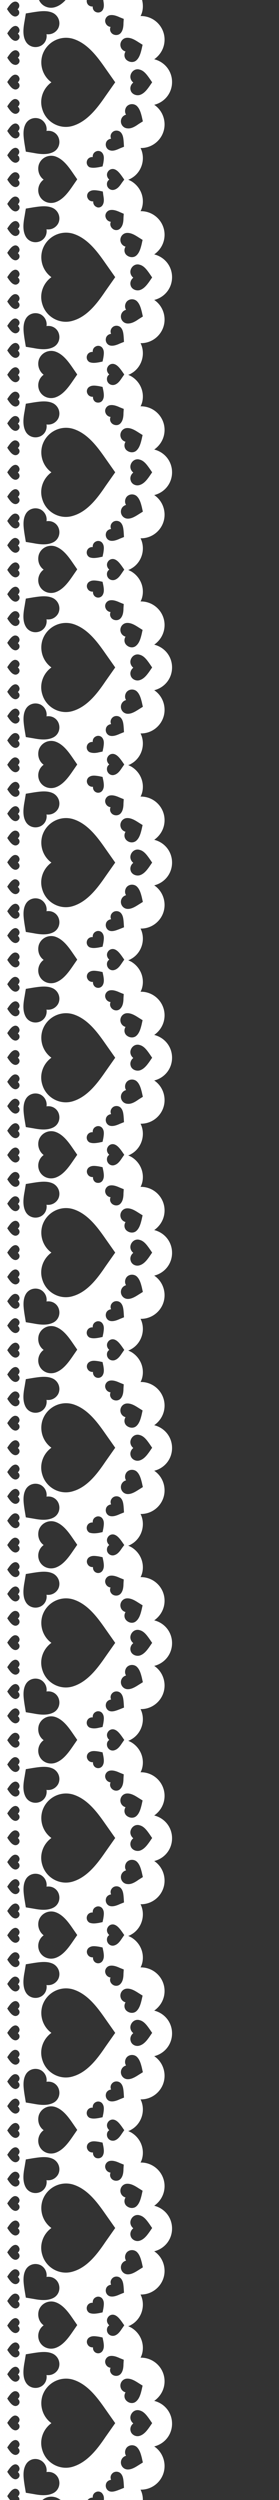 <?xml version="1.0" encoding="utf-8"?>
<!-- Generator: Adobe Illustrator 28.3.0, SVG Export Plug-In . SVG Version: 6.00 Build 0)  -->
<svg version="1.1" id="Layer_1" xmlns="http://www.w3.org/2000/svg" xmlns:xlink="http://www.w3.org/1999/xlink" x="0px" y="0px"
	 viewBox="0 0 108 966" style="enable-background:new 0 0 108 966;" xml:space="preserve">
<rect x="0" y="0" width="108" height="966" fill="#333333" stroke="none"/>
<style type="text/css">
	.st0{fill:#FFFFFF;}
</style>
<path class="st0" d="M15.1,0L0,0l0,69.4l0,75.2L0,220l0,75.4l0,75.4l0,75.4l0,75.4L0,597l0,75.7l0,75.4l0,75.4l0,75.4L0,966h3.9
	c-0.2-0.2-0.3-0.4-0.5-0.6l-0.6-0.9l0.6-0.9c0.6-0.8,1.2-1.6,2.1-1.9c0.8-0.2,1.7,0.2,2,1.2c0.2,0.6-0.1,1.3-0.6,1.7
	c0.4,0.3,0.7,0.8,0.6,1.4h8.9c1.3-1.1,3.1-1.6,4.9-1.1c0.8,0.2,1.5,0.6,2.2,1.1h10.4c0.5-0.6,1.3-1,2-0.9c-0.1-0.8,0.3-1.7,1.1-2.1
	c1-0.6,2.3-0.2,2.8,0.8c0.4,0.6,0.5,1.4,0.4,2.2h15.1v-0.1c0-1.4-0.3-2.7-0.9-3.9c0.1,0,0.1,0,0.2,0c5,0,9.1-4.1,9.1-9.1
	c0-3.2-1.6-6-4-7.6c4-1,6.9-4.5,6.9-8.8s-2.9-7.8-6.9-8.8c2.4-1.7,4-4.4,4-7.6c0-5-4.1-9.1-9.1-9.1c-0.1,0-0.1,0-0.2,0
	c0.6-1.1,0.9-2.4,0.9-3.8c0-3.3-1.8-6.2-4.5-7.8c-0.4-0.2-0.8-0.4-1.2-0.6h0.1c0.4-0.1,0.8-0.3,1.1-0.5c2.7-1.5,4.5-4.5,4.5-7.8
	c0-1.4-0.3-2.7-0.9-3.9c0.1,0,0.1,0,0.2,0c5,0,9.1-4.1,9.1-9.1c0-3.2-1.6-6-4-7.6c4-1,6.9-4.5,6.9-8.8s-2.9-7.8-6.9-8.8
	c2.4-1.7,4-4.4,4-7.6c0-5-4.1-9.1-9.1-9.1c-0.1,0-0.1,0-0.2,0c0.6-1.1,0.9-2.4,0.9-3.8c0-3.3-1.8-6.2-4.5-7.8
	c-0.4-0.2-0.8-0.4-1.2-0.6h0.1c0.4-0.1,0.8-0.3,1.1-0.5c2.7-1.5,4.5-4.5,4.5-7.8c0-1.4-0.3-2.7-0.9-3.9c0.1,0,0.1,0,0.2,0
	c5,0,9.1-4.1,9.1-9.1c0-3.2-1.6-6-4-7.6c4-1,6.9-4.5,6.9-8.8s-2.9-7.8-6.9-8.8c2.4-1.7,4-4.4,4-7.6c0-5-4.1-9.1-9.1-9.1
	c-0.1,0-0.1,0-0.2,0c0.6-1.1,0.9-2.4,0.9-3.8c0-3.3-1.8-6.2-4.5-7.8c-0.4-0.2-0.8-0.4-1.2-0.6h0.1c0.4-0.1,0.8-0.3,1.1-0.5
	c2.7-1.5,4.5-4.5,4.5-7.8c0-1.4-0.3-2.7-0.9-3.9c0.1,0,0.1,0,0.2,0c5,0,9.1-4.1,9.1-9.1c0-3.2-1.6-6-4-7.6c4-1,6.9-4.5,6.9-8.8
	s-2.9-7.8-6.9-8.8c2.4-1.7,4-4.4,4-7.6c0-5-4.1-9.1-9.1-9.1c-0.1,0-0.1,0-0.2,0c0.6-1.1,0.9-2.4,0.9-3.8c0-3.3-1.8-6.2-4.5-7.8
	c-0.4-0.2-0.8-0.4-1.2-0.6h0.1c0.4-0.1,0.8-0.3,1.1-0.5c2.7-1.5,4.5-4.5,4.5-7.8c0-1.4-0.3-2.7-0.9-3.9c0.1,0,0.1,0,0.2,0
	c5,0,9.1-4.1,9.1-9.1c0-3.2-1.6-6-4-7.6c4-1,6.9-4.5,6.9-8.8s-2.9-7.8-6.9-8.8c2.4-1.7,4-4.4,4-7.6c0-5-4.1-9.1-9.1-9.1
	c-0.1,0-0.1,0-0.2,0c0.6-1.1,0.9-2.4,0.9-3.8c0-3.3-1.8-6.2-4.5-7.8c-0.4-0.2-0.8-0.4-1.2-0.6h0.1c0.4-0.1,0.8-0.3,1.1-0.5
	c2.7-1.5,4.5-4.5,4.5-7.8c0-1.4-0.3-2.7-0.9-3.9c0.1,0,0.1,0,0.2,0c5,0,9.1-4.1,9.1-9.1c0-3.2-1.6-6-4-7.6c4-1,6.9-4.5,6.9-8.8
	s-2.9-7.8-6.9-8.8c2.4-1.7,4-4.4,4-7.6c0-5-4.1-9.1-9.1-9.1c-0.1,0-0.1,0-0.2,0c0.6-1.1,0.9-2.4,0.9-3.8c0-3.3-1.8-6.2-4.5-7.8
	c-0.4-0.2-0.8-0.4-1.2-0.6h0.1c0.4-0.1,0.8-0.3,1.1-0.5c2.7-1.5,4.5-4.5,4.5-7.8c0-1.4-0.3-2.7-0.9-3.9c0.1,0,0.1,0,0.2,0
	c5,0,9.1-4.1,9.1-9.1c0-3.2-1.6-6-4-7.6c4-1,6.9-4.5,6.9-8.8s-2.9-7.8-6.9-8.8c2.4-1.7,4-4.4,4-7.6c0-5-4.1-9.1-9.1-9.1
	c-0.1,0-0.1,0-0.2,0c0.6-1.1,0.9-2.4,0.9-3.8c0-3.3-1.8-6.2-4.5-7.8c-0.4-0.2-0.8-0.4-1.2-0.6h0.1c0.4-0.1,0.8-0.3,1.1-0.5
	c2.7-1.5,4.5-4.5,4.5-7.8c0-1.4-0.3-2.7-0.9-3.9c0.1,0,0.1,0,0.2,0c5,0,9.1-4.1,9.1-9.1c0-3.2-1.6-6-4-7.6c4-1,6.9-4.5,6.9-8.8
	s-2.9-7.8-6.9-8.8c2.4-1.7,4-4.4,4-7.6c0-5-4.1-9.1-9.1-9.1c-0.1,0-0.1,0-0.2,0c0.6-1.1,0.9-2.4,0.9-3.8c0-3.3-1.8-6.2-4.5-7.8
	c-0.4-0.2-0.8-0.4-1.2-0.6h0.1c0.4-0.1,0.8-0.3,1.1-0.5c2.7-1.5,4.5-4.5,4.5-7.8c0-1.4-0.3-2.7-0.9-3.9c0.1,0,0.1,0,0.2,0
	c5,0,9.1-4.1,9.1-9.1c0-3.2-1.6-6-4-7.6c4-1,6.9-4.5,6.9-8.8s-2.9-7.8-6.9-8.8c2.4-1.7,4-4.4,4-7.6c0-5-4.1-9.1-9.1-9.1
	c-0.1,0-0.1,0-0.2,0c0.6-1.1,0.9-2.4,0.9-3.8c0-3.3-1.8-6.2-4.5-7.8c-0.4-0.2-0.8-0.4-1.2-0.6h0.1c0.4-0.1,0.8-0.3,1.1-0.5
	c2.7-1.5,4.5-4.5,4.5-7.8c0-1.4-0.3-2.7-0.9-3.9c0.1,0,0.1,0,0.2,0c5,0,9.1-4.1,9.1-9.1c0-3.2-1.6-6-4-7.6c4-1,6.9-4.5,6.9-8.8
	s-2.9-7.8-6.9-8.8c2.4-1.7,4-4.4,4-7.6c0-5-4.1-9.1-9.1-9.1c-0.1,0-0.1,0-0.2,0c0.6-1.1,0.9-2.4,0.9-3.8c0-3.3-1.8-6.2-4.5-7.8
	c-0.4-0.2-0.8-0.4-1.2-0.6h0.1c0.4-0.1,0.8-0.3,1.1-0.5c2.7-1.5,4.5-4.5,4.5-7.8c0-1.4-0.3-2.7-0.9-3.9c0.1,0,0.1,0,0.2,0
	c5,0,9.1-4.1,9.1-9.1c0-3.2-1.6-6-4-7.6c4-1,6.9-4.5,6.9-8.8s-2.9-7.8-6.9-8.8c2.4-1.7,4-4.4,4-7.6c0-5-4.1-9.1-9.1-9.1
	c-0.1,0-0.1,0-0.2,0c0.6-1.1,0.9-2.4,0.9-3.8c0-3.3-1.8-6.2-4.5-7.8c-0.4-0.2-0.8-0.4-1.2-0.6h0.1c0.4-0.1,0.8-0.3,1.1-0.5
	c2.7-1.5,4.5-4.5,4.5-7.8c0-1.4-0.3-2.7-0.9-3.9c0.1,0,0.1,0,0.2,0c5,0,9.1-4.1,9.1-9.1c0-3.2-1.6-6-4-7.6c4-1,6.9-4.5,6.9-8.8
	s-2.9-7.8-6.9-8.8c2.4-1.7,4-4.4,4-7.6c0-5-4.1-9.1-9.1-9.1c-0.1,0-0.1,0-0.2,0c0.6-1.1,0.9-2.4,0.9-3.8c0-3.3-1.8-6.2-4.5-7.8
	c-0.4-0.2-0.8-0.4-1.2-0.6h0.1c0.4-0.1,0.8-0.3,1.1-0.5c2.7-1.5,4.5-4.5,4.5-7.8c0-1.4-0.3-2.7-0.9-3.9c0.1,0,0.1,0,0.2,0
	c5,0,9.1-4.1,9.1-9.1c0-3.2-1.6-6-4-7.6c4-1,6.9-4.5,6.9-8.8s-2.9-7.8-6.9-8.8c2.4-1.7,4-4.4,4-7.6c0-5-4.1-9.1-9.1-9.1
	c-0.1,0-0.1,0-0.2,0c0.6-1.1,0.9-2.4,0.9-3.8c0-0.8-0.1-1.6-0.3-2.4L40,0v0.2c0.2,1.2,0.4,2.5-0.2,3.6c-0.6,1-1.8,1.3-2.8,0.8
	c-0.8-0.4-1.2-1.3-1.1-2.1c-0.8,0.1-1.7-0.3-2.1-1.1C33.6,1,33.5,0.5,33.6,0l-8.2,0c-1.2,1.3-2.5,2.3-4.2,2.8
	C18.7,3.5,16.1,2.3,15.1,0z M6.8,60c0.6,0.3,0.8,1,0.7,1.8c-0.3,0.8-1.2,1.3-2,1c-0.9-0.3-1.5-1.1-2.1-1.9L2.8,60l0.6-0.9
	c0.6-0.8,1.2-1.6,2.1-1.9c0.8-0.3,1.7,0.2,1.9,1.1C7.6,58.9,7.3,59.6,6.8,60z M6.8,3.6c0.5,0.4,0.8,1,0.6,1.7c-0.3,0.8-1.2,1.3-2,1
	C4.5,6,3.9,5.2,3.3,4.4L2.7,3.5l0.6-0.9C3.9,1.8,4.5,1,5.4,0.7s1.7,0.2,2,1C7.6,2.4,7.4,3,6.8,3.6z M6.9,13c0.5,0.4,0.8,1,0.6,1.7
	c-0.3,0.8-1.2,1.3-2,1c-0.9-0.3-1.5-1.1-2.1-1.9l-0.6-0.9L3.4,12c0.6-0.8,1.2-1.6,2.1-1.9c0.8-0.3,1.7,0.2,2,1.2
	C7.7,11.9,7.4,12.6,6.9,13z M6.9,22.3c0.5,0.4,0.8,1,0.6,1.7c-0.3,0.8-1.2,1.3-2,1c-0.9-0.2-1.5-1-2.1-1.8l-0.6-0.9l0.6-0.9
	c0.6-0.8,1.2-1.6,2.1-1.9c0.8-0.3,1.7,0.2,2,1.1C7.7,21.2,7.4,21.9,6.9,22.3z M6.9,31.8c0.5,0.4,0.8,1,0.6,1.7c-0.3,0.8-1.2,1.3-2,1
	c-0.9-0.3-1.5-1.1-2.1-1.9l-0.6-0.9l0.6-0.9C4,30,4.6,29.2,5.5,28.9c0.8-0.2,1.7,0.2,2,1.2C7.7,30.7,7.4,31.4,6.9,31.8z M6.9,41.2
	c0.5,0.4,0.8,1,0.6,1.7c-0.3,0.8-1.2,1.3-2,1C4.6,43.6,4,42.8,3.4,42l-0.6-0.9l0.6-0.9c0.6-0.8,1.2-1.6,2.1-1.9
	c0.8-0.2,1.7,0.3,2,1.2C7.7,40.1,7.4,40.8,6.9,41.2z M6.9,50.7c0.5,0.4,0.8,1,0.6,1.7c-0.3,0.8-1.2,1.3-2,1
	c-0.9-0.3-1.5-1.1-2.1-1.9l-0.6-0.9l0.6-0.9c0.6-0.8,1.2-1.6,2.1-1.9c0.8-0.3,1.7,0.2,2,1.2C7.7,49.6,7.4,50.3,6.9,50.7z M6.9,69.5
	c0.5,0.4,0.8,1,0.6,1.7c-0.3,0.8-1.2,1.3-2,1c-0.9-0.3-1.5-1.1-2.1-1.9l-0.6-0.9l0.6-0.9c0.6-0.8,1.2-1.6,2.1-1.9
	c0.8-0.2,1.7,0.2,2,1.2C7.7,68.4,7.4,69.1,6.9,69.5z M6.9,78.9c0.5,0.4,0.8,1,0.6,1.7c-0.3,0.8-1.2,1.3-2,1
	c-0.9-0.3-1.5-1.1-2.1-1.9l-0.6-0.9l0.6-0.9C4,77.1,4.6,76.3,5.5,76c0.8-0.2,1.7,0.2,2,1.2C7.7,77.8,7.4,78.5,6.9,78.9z M6.9,88.4
	c0.5,0.4,0.8,1,0.6,1.7c-0.3,0.8-1.2,1.3-2,1C4.6,90.8,4,90,3.4,89.2l-0.6-0.9l0.6-0.9c0.6-0.8,1.2-1.6,2.1-1.9
	c0.8-0.3,1.7,0.2,2,1.2C7.7,87.3,7.4,88,6.9,88.4z M6.9,97.8c0.5,0.4,0.8,1,0.6,1.7c-0.3,0.8-1.2,1.3-2,1c-0.9-0.3-1.5-1.1-2.1-1.9
	l-0.6-0.9l0.6-0.9C4,96,4.6,95.2,5.5,94.9c0.8-0.3,1.7,0.2,2,1.2C7.7,96.7,7.4,97.4,6.9,97.8z M6.9,107.2c0.5,0.4,0.8,1,0.6,1.7
	c-0.3,0.8-1.2,1.3-2,1c-0.9-0.3-1.5-1.1-2.1-1.9l-0.6-0.9l0.6-0.9c0.6-0.8,1.2-1.6,2.1-1.9c0.8-0.3,1.7,0.2,2,1.2
	C7.7,106.1,7.4,106.8,6.9,107.2z M6.9,116.6c0.5,0.4,0.8,1,0.6,1.7c-0.3,0.8-1.2,1.3-2,1c-0.9-0.3-1.5-1.1-2.1-1.9l-0.6-0.9l0.6-0.9
	c0.6-0.8,1.2-1.6,2.1-1.9c0.8-0.2,1.7,0.2,2,1.2C7.7,115.5,7.4,116.2,6.9,116.6z M6.9,126c0.5,0.4,0.8,1,0.6,1.7
	c-0.3,0.8-1.2,1.3-2,1c-0.9-0.3-1.5-1.1-2.1-1.9l-0.6-0.9l0.6-0.9c0.6-0.8,1.2-1.6,2.1-1.9c0.8-0.2,1.7,0.3,2,1.2
	C7.7,124.9,7.4,125.6,6.9,126z M6.9,135.5c0.5,0.4,0.8,1,0.6,1.7c-0.3,0.8-1.2,1.3-2,1c-0.9-0.3-1.5-1.1-2.1-1.9l-0.6-0.9l0.6-0.9
	c0.6-0.8,1.2-1.6,2.1-1.9c0.8-0.3,1.7,0.2,2,1.2C7.7,134.4,7.4,135.1,6.9,135.5z M6.9,144.9c0.5,0.4,0.8,1,0.6,1.7
	c-0.3,0.8-1.2,1.3-2,1c-0.9-0.3-1.5-1.1-2.1-1.9l-0.6-0.9l0.6-0.9c0.6-0.8,1.2-1.6,2.1-1.9c0.8-0.3,1.7,0.2,2,1.2
	C7.7,143.8,7.4,144.5,6.9,144.9z M6.9,154.3c0.5,0.4,0.8,1,0.6,1.7c-0.3,0.8-1.2,1.3-2,1c-0.9-0.3-1.5-1.1-2.1-1.9l-0.6-0.9l0.6-0.9
	c0.6-0.8,1.2-1.6,2.1-1.9c0.8-0.2,1.7,0.2,2,1.2C7.7,153.2,7.4,153.9,6.9,154.3z M6.9,163.7c0.5,0.4,0.8,1,0.6,1.7
	c-0.3,0.8-1.2,1.3-2,1c-0.9-0.3-1.5-1.1-2.1-1.9l-0.6-0.9l0.6-0.9c0.6-0.8,1.2-1.6,2.1-1.9c0.8-0.2,1.7,0.2,2,1.2
	C7.7,162.6,7.4,163.3,6.9,163.7z M6.9,173.1c0.5,0.4,0.8,1,0.6,1.7c-0.3,0.8-1.2,1.3-2,1c-0.9-0.3-1.5-1.1-2.1-1.9L2.8,173l0.6-0.9
	c0.6-0.8,1.2-1.6,2.1-1.9c0.8-0.2,1.7,0.3,2,1.2C7.7,172,7.4,172.7,6.9,173.1z M6.9,182.6c0.5,0.4,0.8,1,0.6,1.7
	c-0.3,0.8-1.2,1.3-2,1c-0.9-0.3-1.5-1.1-2.1-1.9l-0.6-0.9l0.6-0.9c0.6-0.8,1.2-1.6,2.1-1.9c0.8-0.3,1.7,0.2,2,1.2
	C7.7,181.5,7.4,182.2,6.9,182.6z M6.9,192c0.5,0.4,0.8,1,0.6,1.7c-0.3,0.8-1.2,1.3-2,1c-0.9-0.3-1.5-1.1-2.1-1.9l-0.6-0.9l0.6-0.9
	c0.6-0.8,1.2-1.6,2.1-1.9c0.8-0.3,1.7,0.2,2,1.2C7.7,190.9,7.4,191.6,6.9,192z M6.9,201.4c0.5,0.4,0.8,1,0.6,1.7
	c-0.3,0.8-1.2,1.3-2,1c-0.9-0.3-1.5-1.1-2.1-1.9l-0.6-0.9l0.6-0.9c0.6-0.8,1.2-1.6,2.1-1.9c0.8-0.2,1.7,0.2,2,1.2
	C7.7,200.3,7.4,201,6.9,201.4z M6.9,210.8c0.5,0.4,0.8,1,0.6,1.7c-0.3,0.8-1.2,1.3-2,1c-0.9-0.3-1.5-1.1-2.1-1.9l-0.6-0.9l0.6-0.9
	c0.6-0.8,1.2-1.6,2.1-1.9c0.8-0.2,1.7,0.3,2,1.2C7.7,209.7,7.4,210.4,6.9,210.8z M6.9,220.3c0.5,0.4,0.8,1,0.6,1.7
	c-0.3,0.8-1.2,1.3-2,1c-0.9-0.3-1.5-1.1-2.1-1.9l-0.6-0.9l0.6-0.9c0.6-0.8,1.2-1.6,2.1-1.9c0.8-0.3,1.7,0.2,2,1.2
	C7.7,219.2,7.4,219.9,6.9,220.3z M6.9,229.7c0.5,0.4,0.8,1,0.6,1.7c-0.3,0.8-1.2,1.3-2,1c-0.9-0.3-1.5-1.1-2.1-1.9l-0.6-0.9l0.6-0.9
	c0.6-0.8,1.2-1.6,2.1-1.9c0.8-0.3,1.7,0.2,2,1.2C7.7,228.6,7.4,229.3,6.9,229.7z M6.9,239.1c0.5,0.4,0.8,1,0.6,1.7
	c-0.3,0.8-1.2,1.3-2,1c-0.9-0.3-1.5-1.1-2.1-1.9L2.8,239l0.6-0.9c0.6-0.8,1.2-1.6,2.1-1.9c0.8-0.2,1.7,0.2,2,1.2
	C7.7,238,7.4,238.7,6.9,239.1z M6.9,248.5c0.5,0.4,0.8,1,0.6,1.7c-0.3,0.8-1.2,1.3-2,1c-0.9-0.3-1.5-1.1-2.1-1.9l-0.6-0.9l0.6-0.9
	c0.6-0.8,1.2-1.6,2.1-1.9c0.8-0.2,1.7,0.2,2,1.2C7.7,247.4,7.4,248.1,6.9,248.5z M6.9,257.9c0.5,0.4,0.8,1,0.6,1.7
	c-0.3,0.8-1.2,1.3-2,1c-0.9-0.3-1.5-1.1-2.1-1.9l-0.6-0.9l0.6-0.9c0.6-0.8,1.2-1.6,2.1-1.9c0.8-0.2,1.7,0.3,2,1.2
	C7.7,256.8,7.4,257.5,6.9,257.9z M6.9,267.4c0.5,0.4,0.8,1,0.6,1.7c-0.3,0.8-1.2,1.3-2,1c-0.9-0.3-1.5-1.1-2.1-1.9l-0.6-0.9l0.6-0.9
	c0.6-0.8,1.2-1.6,2.1-1.9c0.8-0.3,1.7,0.2,2,1.2C7.7,266.3,7.4,267,6.9,267.4z M6.9,276.8c0.5,0.4,0.8,1,0.6,1.7
	c-0.3,0.8-1.2,1.3-2,1c-0.9-0.3-1.5-1.1-2.1-1.9l-0.6-0.9l0.6-0.9c0.6-0.8,1.2-1.6,2.1-1.9c0.8-0.3,1.7,0.2,2,1.2
	C7.7,275.7,7.4,276.4,6.9,276.8z M6.9,286.2c0.5,0.4,0.8,1,0.6,1.7c-0.3,0.8-1.2,1.3-2,1c-0.9-0.3-1.5-1.1-2.1-1.9l-0.6-0.9l0.6-0.9
	c0.6-0.8,1.2-1.6,2.1-1.9c0.8-0.2,1.7,0.2,2,1.2C7.7,285.1,7.4,285.8,6.9,286.2z M6.9,295.6c0.5,0.4,0.8,1,0.6,1.7
	c-0.3,0.8-1.2,1.3-2,1c-0.9-0.3-1.5-1.1-2.1-1.9l-0.6-0.9l0.6-0.9c0.6-0.8,1.2-1.6,2.1-1.9c0.8-0.2,1.7,0.3,2,1.2
	C7.7,294.5,7.4,295.2,6.9,295.6z M6.9,305.1c0.5,0.4,0.8,1,0.6,1.7c-0.3,0.8-1.2,1.3-2,1c-0.9-0.3-1.5-1.1-2.1-1.9L2.8,305l0.6-0.9
	c0.6-0.8,1.2-1.6,2.1-1.9c0.8-0.3,1.7,0.2,2,1.2C7.7,304,7.4,304.7,6.9,305.1z M6.9,314.5c0.5,0.4,0.8,1,0.6,1.7
	c-0.3,0.8-1.2,1.3-2,1c-0.9-0.3-1.5-1.1-2.1-1.9l-0.6-0.9l0.6-0.9c0.6-0.8,1.2-1.6,2.1-1.9c0.8-0.3,1.7,0.2,2,1.2
	C7.7,313.4,7.4,314.1,6.9,314.5z M6.9,323.9c0.5,0.4,0.8,1,0.6,1.7c-0.3,0.8-1.2,1.3-2,1c-0.9-0.3-1.5-1.1-2.1-1.9l-0.6-0.9l0.6-0.9
	c0.6-0.8,1.2-1.6,2.1-1.9c0.8-0.2,1.7,0.2,2,1.2C7.7,322.8,7.4,323.5,6.9,323.9z M6.9,333.3c0.5,0.4,0.8,1,0.6,1.7
	c-0.3,0.8-1.2,1.3-2,1c-0.9-0.3-1.5-1.1-2.1-1.9l-0.6-0.9l0.6-0.9c0.6-0.8,1.2-1.6,2.1-1.9c0.8-0.2,1.7,0.2,2,1.2
	C7.7,332.2,7.4,332.9,6.9,333.3z M6.9,342.7c0.5,0.4,0.8,1,0.6,1.7c-0.3,0.8-1.2,1.3-2,1c-0.9-0.3-1.5-1.1-2.1-1.9l-0.6-0.9l0.6-0.9
	c0.6-0.8,1.2-1.6,2.1-1.9c0.8-0.2,1.7,0.3,2,1.2C7.7,341.6,7.4,342.3,6.9,342.7z M6.9,352.2c0.5,0.4,0.8,1,0.6,1.7
	c-0.3,0.8-1.2,1.3-2,1c-0.9-0.3-1.5-1.1-2.1-1.9l-0.6-0.9l0.6-0.9c0.6-0.8,1.2-1.6,2.1-1.9c0.8-0.3,1.7,0.2,2,1.2
	C7.7,351.1,7.4,351.8,6.9,352.2z M6.9,361.6c0.5,0.4,0.8,1,0.6,1.7c-0.3,0.8-1.2,1.3-2,1c-0.9-0.3-1.5-1.1-2.1-1.9l-0.6-0.9l0.6-0.9
	c0.6-0.8,1.2-1.6,2.1-1.9c0.8-0.3,1.7,0.2,2,1.2C7.7,360.5,7.4,361.2,6.9,361.6z M6.9,371c0.5,0.4,0.8,1,0.6,1.7
	c-0.3,0.8-1.2,1.3-2,1c-0.9-0.3-1.5-1.1-2.1-1.9l-0.6-0.9l0.6-0.9c0.6-0.8,1.2-1.6,2.1-1.9c0.8-0.2,1.7,0.2,2,1.2
	C7.7,369.9,7.4,370.6,6.9,371z M6.9,380.4c0.5,0.4,0.8,1,0.6,1.7c-0.3,0.8-1.2,1.3-2,1c-0.9-0.3-1.5-1.1-2.1-1.9l-0.6-0.9l0.6-0.9
	c0.6-0.8,1.2-1.6,2.1-1.9c0.8-0.2,1.7,0.3,2,1.2C7.7,379.3,7.4,380,6.9,380.4z M6.9,389.9c0.5,0.4,0.8,1,0.6,1.7
	c-0.3,0.8-1.2,1.3-2,1c-0.9-0.3-1.5-1.1-2.1-1.9l-0.6-0.9l0.6-0.9c0.6-0.8,1.2-1.6,2.1-1.9c0.8-0.3,1.7,0.2,2,1.2
	C7.7,388.8,7.4,389.5,6.9,389.9z M6.9,399.3c0.5,0.4,0.8,1,0.6,1.7c-0.3,0.8-1.2,1.3-2,1c-0.9-0.3-1.5-1.1-2.1-1.9l-0.6-0.9l0.6-0.9
	c0.6-0.8,1.2-1.6,2.1-1.9c0.8-0.3,1.7,0.2,2,1.2C7.7,398.2,7.4,398.9,6.9,399.3z M6.9,408.7c0.5,0.4,0.8,1,0.6,1.7
	c-0.3,0.8-1.2,1.3-2,1c-0.9-0.3-1.5-1.1-2.1-1.9l-0.6-0.9l0.6-0.9c0.6-0.8,1.2-1.6,2.1-1.9c0.8-0.2,1.7,0.2,2,1.2
	C7.7,407.6,7.4,408.3,6.9,408.7z M6.9,418.1c0.5,0.4,0.8,1,0.6,1.7c-0.3,0.8-1.2,1.3-2,1c-0.9-0.3-1.5-1.1-2.1-1.9L2.8,418l0.6-0.9
	c0.6-0.8,1.2-1.6,2.1-1.9c0.8-0.2,1.7,0.2,2,1.2C7.7,417,7.4,417.7,6.9,418.1z M6.9,427.5c0.5,0.4,0.8,1,0.6,1.7
	c-0.3,0.8-1.2,1.3-2,1c-0.9-0.3-1.5-1.1-2.1-1.9l-0.6-0.9l0.6-0.9c0.6-0.8,1.2-1.6,2.1-1.9c0.8-0.2,1.7,0.3,2,1.2
	C7.7,426.4,7.4,427.1,6.9,427.5z M6.9,437c0.5,0.4,0.8,1,0.6,1.7c-0.3,0.8-1.2,1.3-2,1c-0.9-0.3-1.5-1.1-2.1-1.9l-0.6-0.9l0.6-0.9
	c0.6-0.8,1.2-1.6,2.1-1.9c0.8-0.3,1.7,0.2,2,1.2C7.7,435.9,7.4,436.6,6.9,437z M6.9,446.4c0.5,0.4,0.8,1,0.6,1.7
	c-0.3,0.8-1.2,1.3-2,1c-0.9-0.3-1.5-1.1-2.1-1.9l-0.6-0.9l0.6-0.9c0.6-0.8,1.2-1.6,2.1-1.9c0.8-0.3,1.7,0.2,2,1.2
	C7.7,445.3,7.4,446,6.9,446.4z M6.9,455.8c0.5,0.4,0.8,1,0.6,1.7c-0.3,0.8-1.2,1.3-2,1c-0.9-0.3-1.5-1.1-2.1-1.9l-0.6-0.9l0.6-0.9
	c0.6-0.8,1.2-1.6,2.1-1.9c0.8-0.2,1.7,0.2,2,1.2C7.7,454.7,7.4,455.4,6.9,455.8z M6.9,465.2c0.5,0.4,0.8,1,0.6,1.7
	c-0.3,0.8-1.2,1.3-2,1c-0.9-0.3-1.5-1.1-2.1-1.9l-0.6-0.9l0.6-0.9c0.6-0.8,1.2-1.6,2.1-1.9c0.8-0.2,1.7,0.2,2,1.2
	C7.7,464.1,7.4,464.8,6.9,465.2z M6.9,474.7c0.5,0.4,0.8,1,0.6,1.7c-0.3,0.8-1.2,1.3-2,1c-0.9-0.3-1.5-1.1-2.1-1.9l-0.6-0.9l0.6-0.9
	c0.6-0.8,1.2-1.6,2.1-1.9c0.8-0.3,1.7,0.2,2,1.2C7.7,473.6,7.4,474.3,6.9,474.7z M6.9,484.1c0.5,0.4,0.8,1,0.6,1.7
	c-0.3,0.8-1.2,1.3-2,1c-0.9-0.3-1.5-1.1-2.1-1.9L2.8,484l0.6-0.9c0.6-0.8,1.2-1.6,2.1-1.9c0.8-0.3,1.7,0.2,2,1.2
	C7.7,483,7.4,483.7,6.9,484.1z M6.9,493.5c0.5,0.4,0.8,1,0.6,1.7c-0.3,0.8-1.2,1.3-2,1c-0.9-0.3-1.5-1.1-2.1-1.9l-0.6-0.9l0.6-0.9
	c0.6-0.8,1.2-1.6,2.1-1.9c0.8-0.3,1.7,0.2,2,1.2C7.7,492.4,7.4,493.1,6.9,493.5z M6.9,502.9c0.5,0.4,0.8,1,0.6,1.7
	c-0.3,0.8-1.2,1.3-2,1c-0.9-0.3-1.5-1.1-2.1-1.9l-0.6-0.9l0.6-0.9c0.6-0.8,1.2-1.6,2.1-1.9c0.8-0.2,1.7,0.2,2,1.2
	C7.7,501.8,7.4,502.5,6.9,502.9z M6.9,512.3c0.5,0.4,0.8,1,0.6,1.7c-0.3,0.8-1.2,1.3-2,1c-0.9-0.3-1.5-1.1-2.1-1.9l-0.6-0.9l0.6-0.9
	c0.6-0.8,1.2-1.6,2.1-1.9c0.8-0.2,1.7,0.3,2,1.2C7.7,511.2,7.4,511.9,6.9,512.3z M6.9,521.8c0.5,0.4,0.8,1,0.6,1.7
	c-0.3,0.8-1.2,1.3-2,1c-0.9-0.3-1.5-1.1-2.1-1.9l-0.6-0.9l0.6-0.9c0.6-0.8,1.2-1.6,2.1-1.9c0.8-0.3,1.7,0.2,2,1.2
	C7.7,520.7,7.4,521.4,6.9,521.8z M6.9,531.2c0.5,0.4,0.8,1,0.6,1.7c-0.3,0.8-1.2,1.3-2,1c-0.9-0.3-1.5-1.1-2.1-1.9l-0.6-0.9l0.6-0.9
	c0.6-0.8,1.2-1.6,2.1-1.9c0.8-0.3,1.7,0.2,2,1.2C7.7,530.1,7.4,530.8,6.9,531.2z M6.9,540.6c0.5,0.4,0.8,1,0.6,1.7
	c-0.3,0.8-1.2,1.3-2,1c-0.9-0.3-1.5-1.1-2.1-1.9l-0.6-0.9l0.6-0.9c0.6-0.8,1.2-1.6,2.1-1.9c0.8-0.2,1.7,0.2,2,1.2
	C7.7,539.5,7.4,540.2,6.9,540.6z M6.9,550c0.5,0.4,0.8,1,0.6,1.7c-0.3,0.8-1.2,1.3-2,1c-0.9-0.3-1.5-1.1-2.1-1.9l-0.6-0.9l0.6-0.9
	c0.6-0.8,1.2-1.6,2.1-1.9c0.8-0.2,1.7,0.2,2,1.2C7.7,548.9,7.4,549.6,6.9,550z M6.9,559.5c0.5,0.4,0.8,1,0.6,1.7
	c-0.3,0.8-1.2,1.3-2,1c-0.9-0.3-1.5-1.1-2.1-1.9l-0.6-0.9l0.6-0.9c0.6-0.8,1.2-1.6,2.1-1.9c0.8-0.3,1.7,0.2,2,1.2
	C7.7,558.4,7.4,559.1,6.9,559.5z M6.9,568.9c0.5,0.4,0.8,1,0.6,1.7c-0.3,0.8-1.2,1.3-2,1c-0.9-0.3-1.5-1.1-2.1-1.9l-0.6-0.9l0.6-0.9
	c0.6-0.8,1.2-1.6,2.1-1.9c0.8-0.3,1.7,0.2,2,1.2C7.7,567.8,7.4,568.5,6.9,568.9z M6.9,578.3c0.5,0.4,0.8,1,0.6,1.7
	c-0.3,0.8-1.2,1.3-2,1c-0.9-0.3-1.5-1.1-2.1-1.9l-0.6-0.9l0.6-0.9c0.6-0.8,1.2-1.6,2.1-1.9c0.8-0.3,1.7,0.2,2,1.2
	C7.7,577.2,7.4,577.9,6.9,578.3z M6.9,587.7c0.5,0.4,0.8,1,0.6,1.7c-0.3,0.8-1.2,1.3-2,1c-0.9-0.3-1.5-1.1-2.1-1.9l-0.6-0.9l0.6-0.9
	c0.6-0.8,1.2-1.6,2.1-1.9c0.8-0.2,1.7,0.2,2,1.2C7.7,586.6,7.4,587.3,6.9,587.7z M6.9,597.1c0.5,0.4,0.8,1,0.6,1.7
	c-0.3,0.8-1.2,1.3-2,1c-0.9-0.3-1.5-1.1-2.1-1.9L2.8,597l0.6-0.9c0.6-0.8,1.2-1.6,2.1-1.9c0.8-0.2,1.7,0.3,2,1.2
	C7.7,596,7.4,596.7,6.9,597.1z M6.9,606.6c0.5,0.4,0.8,1,0.6,1.7c-0.3,0.8-1.2,1.3-2,1c-0.9-0.3-1.5-1.1-2.1-1.9l-0.6-0.9l0.6-0.9
	c0.6-0.8,1.2-1.6,2.1-1.9c0.8-0.3,1.7,0.2,2,1.2C7.7,605.5,7.4,606.2,6.9,606.6z M6.9,616c0.5,0.4,0.8,1,0.6,1.7
	c-0.3,0.8-1.2,1.3-2,1c-0.9-0.3-1.5-1.1-2.1-1.9l-0.6-0.9l0.6-0.9c0.6-0.8,1.2-1.6,2.1-1.9c0.8-0.3,1.7,0.2,2,1.2
	C7.7,614.9,7.4,615.6,6.9,616z M6.9,625.4c0.5,0.4,0.8,1,0.6,1.7c-0.3,0.8-1.2,1.3-2,1c-0.9-0.3-1.5-1.1-2.1-1.9l-0.6-0.9l0.6-0.9
	c0.6-0.8,1.2-1.6,2.1-1.9c0.8-0.2,1.7,0.2,2,1.2C7.7,624.3,7.4,625,6.9,625.4z M6.9,634.8c0.5,0.4,0.8,1,0.6,1.7
	c-0.3,0.8-1.2,1.3-2,1c-0.9-0.3-1.5-1.1-2.1-1.9l-0.6-0.9l0.6-0.9c0.6-0.8,1.2-1.6,2.1-1.9c0.8-0.2,1.7,0.2,2,1.2
	C7.7,633.7,7.4,634.4,6.9,634.8z M6.9,644.3c0.5,0.4,0.8,1,0.6,1.7c-0.3,0.8-1.2,1.3-2,1c-0.9-0.3-1.5-1.1-2.1-1.9l-0.6-0.9l0.6-0.9
	c0.6-0.8,1.2-1.6,2.1-1.9c0.8-0.3,1.7,0.2,2,1.2C7.7,643.2,7.4,643.9,6.9,644.3z M6.9,653.7c0.5,0.4,0.8,1,0.6,1.7
	c-0.3,0.8-1.2,1.3-2,1c-0.9-0.3-1.5-1.1-2.1-1.9l-0.6-0.9l0.6-0.9c0.6-0.8,1.2-1.6,2.1-1.9c0.8-0.3,1.7,0.2,2,1.2
	C7.7,652.6,7.4,653.3,6.9,653.7z M6.9,663.1c0.5,0.4,0.8,1,0.6,1.7c-0.3,0.8-1.2,1.3-2,1c-0.9-0.3-1.5-1.1-2.1-1.9L2.8,663l0.6-0.9
	c0.6-0.8,1.2-1.6,2.1-1.9c0.8-0.3,1.7,0.2,2,1.2C7.7,662,7.4,662.7,6.9,663.1z M6.9,672.5c0.5,0.4,0.8,1,0.6,1.7
	c-0.3,0.8-1.2,1.3-2,1c-0.9-0.3-1.5-1.1-2.1-1.9l-0.6-0.9l0.6-0.9c0.6-0.8,1.2-1.6,2.1-1.9c0.8-0.2,1.7,0.2,2,1.2
	C7.7,671.4,7.4,672.1,6.9,672.5z M6.9,681.9c0.5,0.4,0.8,1,0.6,1.7c-0.3,0.8-1.2,1.3-2,1c-0.9-0.3-1.5-1.1-2.1-1.9l-0.6-0.9l0.6-0.9
	c0.6-0.8,1.2-1.6,2.1-1.9c0.8-0.2,1.7,0.3,2,1.2C7.7,680.8,7.4,681.5,6.9,681.9z M6.9,691.4c0.5,0.4,0.8,1,0.6,1.7
	c-0.3,0.8-1.2,1.3-2,1c-0.9-0.3-1.5-1.1-2.1-1.9l-0.6-0.9l0.6-0.9c0.6-0.8,1.2-1.6,2.1-1.9c0.8-0.3,1.7,0.2,2,1.2
	C7.7,690.3,7.4,691,6.9,691.4z M6.9,700.8c0.5,0.4,0.8,1,0.6,1.7c-0.3,0.8-1.2,1.3-2,1c-0.9-0.3-1.5-1.1-2.1-1.9l-0.6-0.9l0.6-0.9
	c0.6-0.8,1.2-1.6,2.1-1.9c0.8-0.3,1.7,0.2,2,1.2C7.7,699.7,7.4,700.4,6.9,700.8z M6.9,710.2c0.5,0.4,0.8,1,0.6,1.7
	c-0.3,0.8-1.2,1.3-2,1c-0.9-0.3-1.5-1.1-2.1-1.9l-0.6-0.9l0.6-0.9c0.6-0.8,1.2-1.6,2.1-1.9c0.8-0.2,1.7,0.2,2,1.2
	C7.7,709.1,7.4,709.8,6.9,710.2z M6.9,719.6c0.5,0.4,0.8,1,0.6,1.7c-0.3,0.8-1.2,1.3-2,1c-0.9-0.3-1.5-1.1-2.1-1.9l-0.6-0.9l0.6-0.9
	c0.6-0.8,1.2-1.6,2.1-1.9c0.8-0.2,1.7,0.2,2,1.2C7.7,718.5,7.4,719.2,6.9,719.6z M6.9,729.1c0.5,0.4,0.8,1,0.6,1.7
	c-0.3,0.8-1.2,1.3-2,1c-0.9-0.3-1.5-1.1-2.1-1.9L2.8,729l0.6-0.9c0.6-0.8,1.2-1.6,2.1-1.9c0.8-0.3,1.7,0.2,2,1.2
	C7.7,728,7.4,728.7,6.9,729.1z M6.9,738.5c0.5,0.4,0.8,1,0.6,1.7c-0.3,0.8-1.2,1.3-2,1c-0.9-0.3-1.5-1.1-2.1-1.9l-0.6-0.9l0.6-0.9
	c0.6-0.8,1.2-1.6,2.1-1.9c0.8-0.3,1.7,0.2,2,1.2C7.7,737.4,7.4,738.1,6.9,738.5z M6.9,747.9c0.5,0.4,0.8,1,0.6,1.7
	c-0.3,0.8-1.2,1.3-2,1c-0.9-0.3-1.5-1.1-2.1-1.9l-0.6-0.9l0.6-0.9c0.6-0.8,1.2-1.6,2.1-1.9c0.8-0.3,1.7,0.2,2,1.2
	C7.7,746.8,7.4,747.5,6.9,747.9z M6.9,757.3c0.5,0.4,0.8,1,0.6,1.7c-0.3,0.8-1.2,1.3-2,1c-0.9-0.3-1.5-1.1-2.1-1.9l-0.6-0.9l0.6-0.9
	c0.6-0.8,1.2-1.6,2.1-1.9c0.8-0.2,1.7,0.2,2,1.2C7.7,756.2,7.4,756.9,6.9,757.3z M6.9,766.7c0.5,0.4,0.8,1,0.6,1.7
	c-0.3,0.8-1.2,1.3-2,1c-0.9-0.3-1.5-1.1-2.1-1.9l-0.6-0.9l0.6-0.9c0.6-0.8,1.2-1.6,2.1-1.9c0.8-0.2,1.7,0.3,2,1.2
	C7.7,765.6,7.4,766.3,6.9,766.7z M6.9,776.2c0.5,0.4,0.8,1,0.6,1.7c-0.3,0.8-1.2,1.3-2,1c-0.9-0.3-1.5-1.1-2.1-1.9l-0.6-0.9l0.6-0.9
	c0.6-0.8,1.2-1.6,2.1-1.9c0.8-0.3,1.7,0.2,2,1.2C7.7,775.1,7.4,775.8,6.9,776.2z M6.9,785.6c0.5,0.4,0.8,1,0.6,1.7
	c-0.3,0.8-1.2,1.3-2,1c-0.9-0.3-1.5-1.1-2.1-1.9l-0.6-0.9l0.6-0.9c0.6-0.8,1.2-1.6,2.1-1.9c0.8-0.3,1.7,0.2,2,1.2
	C7.7,784.5,7.4,785.2,6.9,785.6z M6.9,795c0.5,0.4,0.8,1,0.6,1.7c-0.3,0.8-1.2,1.3-2,1c-0.9-0.3-1.5-1.1-2.1-1.9l-0.6-0.9l0.6-0.9
	c0.6-0.8,1.2-1.6,2.1-1.9c0.8-0.2,1.7,0.2,2,1.2C7.7,793.9,7.4,794.6,6.9,795z M6.9,804.4c0.5,0.4,0.8,1,0.6,1.7
	c-0.3,0.8-1.2,1.3-2,1c-0.9-0.3-1.5-1.1-2.1-1.9l-0.6-0.9l0.6-0.9c0.6-0.8,1.2-1.6,2.1-1.9c0.8-0.2,1.7,0.2,2,1.2
	C7.7,803.3,7.4,804,6.9,804.4z M6.9,813.9c0.5,0.4,0.8,1,0.6,1.7c-0.3,0.8-1.2,1.3-2,1c-0.9-0.3-1.5-1.1-2.1-1.9l-0.6-0.9l0.6-0.9
	c0.6-0.8,1.2-1.6,2.1-1.9c0.8-0.3,1.7,0.2,2,1.2C7.7,812.8,7.4,813.5,6.9,813.9z M6.9,823.3c0.5,0.4,0.8,1,0.6,1.7
	c-0.3,0.8-1.2,1.3-2,1c-0.9-0.3-1.5-1.1-2.1-1.9l-0.6-0.9l0.6-0.9c0.6-0.8,1.2-1.6,2.1-1.9c0.8-0.3,1.7,0.2,2,1.2
	C7.7,822.2,7.4,822.9,6.9,823.3z M6.9,832.7c0.5,0.4,0.8,1,0.6,1.7c-0.3,0.8-1.2,1.3-2,1c-0.9-0.3-1.5-1.1-2.1-1.9l-0.6-0.9l0.6-0.9
	c0.6-0.8,1.2-1.6,2.1-1.9c0.8-0.3,1.7,0.2,2,1.2C7.7,831.6,7.4,832.3,6.9,832.7z M6.9,842.1c0.5,0.4,0.8,1,0.6,1.7
	c-0.3,0.8-1.2,1.3-2,1c-0.9-0.3-1.5-1.1-2.1-1.9L2.8,842l0.6-0.9c0.6-0.8,1.2-1.6,2.1-1.9c0.8-0.2,1.7,0.2,2,1.2
	C7.7,841,7.4,841.7,6.9,842.1z M6.9,851.5c0.5,0.4,0.8,1,0.6,1.7c-0.3,0.8-1.2,1.3-2,1c-0.9-0.3-1.5-1.1-2.1-1.9l-0.6-0.9l0.6-0.9
	c0.6-0.8,1.2-1.6,2.1-1.9c0.8-0.2,1.7,0.3,2,1.2C7.7,850.4,7.4,851.1,6.9,851.5z M6.9,861c0.5,0.4,0.8,1,0.6,1.7
	c-0.3,0.8-1.2,1.3-2,1c-0.9-0.3-1.5-1.1-2.1-1.9l-0.6-0.9l0.6-0.9c0.6-0.8,1.2-1.6,2.1-1.9c0.8-0.3,1.7,0.2,2,1.2
	C7.7,859.9,7.4,860.6,6.9,861z M6.9,870.4c0.5,0.4,0.8,1,0.6,1.7c-0.3,0.8-1.2,1.3-2,1c-0.9-0.3-1.5-1.1-2.1-1.9l-0.6-0.9l0.6-0.9
	c0.6-0.8,1.2-1.6,2.1-1.9c0.8-0.3,1.7,0.2,2,1.2C7.7,869.3,7.4,870,6.9,870.4z M6.9,879.8c0.5,0.4,0.8,1,0.6,1.7
	c-0.3,0.8-1.2,1.3-2,1c-0.9-0.3-1.5-1.1-2.1-1.9l-0.6-0.9l0.6-0.9c0.6-0.8,1.2-1.6,2.1-1.9c0.8-0.2,1.7,0.2,2,1.2
	C7.7,878.7,7.4,879.4,6.9,879.8z M6.9,889.2c0.5,0.4,0.8,1,0.6,1.7c-0.3,0.8-1.2,1.3-2,1c-0.9-0.3-1.5-1.1-2.1-1.9l-0.6-0.9l0.6-0.9
	c0.6-0.8,1.2-1.6,2.1-1.9c0.8-0.2,1.7,0.2,2,1.2C7.7,888.1,7.4,888.8,6.9,889.2z M6.9,898.7c0.5,0.4,0.8,1,0.6,1.7
	c-0.3,0.8-1.2,1.3-2,1c-0.9-0.3-1.5-1.1-2.1-1.9l-0.6-0.9l0.6-0.9c0.6-0.8,1.2-1.6,2.1-1.9c0.8-0.3,1.7,0.2,2,1.2
	C7.7,897.6,7.4,898.3,6.9,898.7z M6.9,908.1c0.5,0.4,0.8,1,0.6,1.7c-0.3,0.8-1.2,1.3-2,1c-0.9-0.3-1.5-1.1-2.1-1.9L2.8,908l0.6-0.9
	c0.6-0.8,1.2-1.6,2.1-1.9c0.8-0.3,1.7,0.2,2,1.2C7.7,907,7.4,907.7,6.9,908.1z M6.9,917.5c0.5,0.4,0.8,1,0.6,1.7
	c-0.3,0.8-1.2,1.3-2,1c-0.9-0.3-1.5-1.1-2.1-1.9l-0.6-0.9l0.6-0.9c0.6-0.8,1.2-1.6,2.1-1.9c0.8-0.3,1.7,0.2,2,1.2
	C7.7,916.4,7.4,917.1,6.9,917.5z M6.9,926.9c0.5,0.4,0.8,1,0.6,1.7c-0.3,0.8-1.2,1.3-2,1c-0.9-0.3-1.5-1.1-2.1-1.9l-0.6-0.9l0.6-0.9
	c0.6-0.8,1.2-1.6,2.1-1.9c0.8-0.2,1.7,0.2,2,1.2C7.7,925.8,7.4,926.5,6.9,926.9z M6.9,936.3c0.5,0.4,0.8,1,0.6,1.7
	c-0.3,0.8-1.2,1.3-2,1c-0.9-0.3-1.5-1.1-2.1-1.9l-0.6-0.9l0.6-0.9c0.6-0.8,1.2-1.6,2.1-1.9c0.8-0.2,1.7,0.3,2,1.2
	C7.7,935.2,7.4,935.9,6.9,936.3z M6.9,945.8c0.5,0.4,0.8,1,0.6,1.7c-0.3,0.8-1.2,1.3-2,1c-0.9-0.3-1.5-1.1-2.1-1.9l-0.6-0.9l0.6-0.9
	c0.6-0.8,1.2-1.6,2.1-1.9c0.8-0.3,1.7,0.2,2,1.2C7.7,944.7,7.4,945.4,6.9,945.8z M6.9,955.2c0.5,0.4,0.8,1,0.6,1.7
	c-0.3,0.8-1.2,1.3-2,1c-0.9-0.3-1.5-1.1-2.1-1.9l-0.6-0.9l0.6-0.9c0.6-0.8,1.2-1.6,2.1-1.9c0.8-0.3,1.7,0.2,2,1.2
	C7.7,954.1,7.4,954.8,6.9,955.2z M40.8,26.4l3.8,5.4l-3.8,5.4c-3.3,4.8-7.1,9.7-12.5,11.4c-5,1.6-10.4-1.3-11.9-6.3
	c-1.3-4,0.3-8.2,3.5-10.5c-3.2-2.3-4.7-6.5-3.5-10.5c1.6-5,6.9-7.8,11.9-6.3C33.7,16.7,37.4,21.5,40.8,26.4z M16.9,69.4
	c-1.7-1.2-2.5-3.5-1.9-5.7c0.8-2.6,3.6-4.1,6.3-3.3c2.8,0.9,4.8,3.4,6.6,6l2,2.9l-2,2.9c-1.8,2.6-3.8,5.1-6.6,6
	c-2.7,0.8-5.5-0.6-6.3-3.3C14.4,72.8,15.2,70.6,16.9,69.4z M19.9,107.1c-3.2-2.3-4.7-6.5-3.5-10.5c1.6-5,6.9-7.8,11.9-6.3
	c5.4,1.7,9.1,6.5,12.5,11.4l3.8,5.4l-3.8,5.4c-3.3,4.9-7.1,9.8-12.5,11.4c-5,1.6-10.4-1.3-11.9-6.3
	C15.1,113.6,16.7,109.4,19.9,107.1z M16.9,144.8c-1.7-1.3-2.5-3.5-1.9-5.7c0.8-2.6,3.6-4.1,6.3-3.3c2.8,0.9,4.8,3.4,6.6,6l2,2.9
	l-2,2.9c-1.8,2.6-3.8,5.1-6.6,6c-2.7,0.8-5.5-0.6-6.3-3.3C14.4,148.2,15.2,146,16.9,144.8z M19.9,182.5c-3.2-2.3-4.7-6.5-3.5-10.5
	c1.6-5,6.9-7.8,11.9-6.3c5.4,1.7,9.1,6.5,12.5,11.4l3.8,5.4l-3.8,5.4c-3.3,4.9-7.1,9.8-12.5,11.4c-5,1.6-10.4-1.3-11.9-6.3
	C15.1,189,16.7,184.8,19.9,182.5z M16.9,220.1c-1.7-1.2-2.5-3.4-1.9-5.7c0.8-2.6,3.6-4.1,6.3-3.3c2.8,0.9,4.8,3.4,6.6,6l2,2.9
	l-2,2.9c-1.8,2.6-3.8,5.1-6.6,6c-2.7,0.8-5.5-0.6-6.3-3.3C14.4,223.5,15.2,221.3,16.9,220.1z M19.9,257.9c-3.2-2.3-4.7-6.5-3.5-10.5
	c1.6-5,6.9-7.8,11.9-6.3c5.4,1.7,9.1,6.5,12.5,11.4l3.8,5.4l-3.8,5.4c-3.3,4.9-7.1,9.7-12.5,11.4c-5,1.6-10.4-1.3-11.9-6.3
	C15.1,264.4,16.7,260.2,19.9,257.9z M16.9,295.5c-1.7-1.2-2.5-3.4-1.9-5.7c0.8-2.6,3.6-4.1,6.3-3.3c2.8,0.9,4.8,3.4,6.6,6l2,2.9
	l-2,2.9c-1.8,2.6-3.8,5.1-6.6,6c-2.7,0.8-5.5-0.6-6.3-3.3C14.4,298.9,15.2,296.7,16.9,295.5z M19.9,333.3c-3.2-2.3-4.7-6.5-3.5-10.5
	c1.6-5,6.9-7.8,11.9-6.3c5.4,1.7,9.1,6.5,12.5,11.4l3.8,5.4l-3.8,5.4c-3.3,4.8-7.1,9.7-12.5,11.4c-5,1.6-10.4-1.3-11.9-6.3
	C15.1,339.8,16.7,335.6,19.9,333.3z M16.9,370.9c-1.7-1.2-2.5-3.4-1.9-5.7c0.8-2.6,3.6-4.1,6.3-3.3c2.8,0.9,4.8,3.4,6.6,6l2,2.9
	l-2,2.9c-1.8,2.6-3.8,5.1-6.6,6c-2.7,0.8-5.5-0.6-6.3-3.3C14.4,374.3,15.2,372.1,16.9,370.9z M19.9,408.7c-3.2-2.3-4.7-6.5-3.5-10.5
	c1.6-5,6.9-7.8,11.9-6.3c5.4,1.7,9.1,6.5,12.5,11.4l3.8,5.4l-3.8,5.4c-3.3,4.8-7.1,9.7-12.5,11.4c-5,1.6-10.4-1.3-11.9-6.3
	C15.1,415.2,16.7,411,19.9,408.7z M16.9,446.3c-1.7-1.3-2.5-3.5-1.9-5.7c0.8-2.6,3.6-4.1,6.3-3.3c2.8,0.9,4.8,3.4,6.6,6l2,2.9
	l-2,2.9c-1.8,2.6-3.8,5.1-6.6,6c-2.7,0.8-5.5-0.6-6.3-3.3C14.4,449.7,15.2,447.5,16.9,446.3z M19.9,484c-3.2-2.3-4.7-6.5-3.5-10.5
	c1.6-5,6.9-7.8,11.9-6.3c5.4,1.7,9.1,6.5,12.5,11.4l3.8,5.4l-3.8,5.4c-3.3,4.9-7.1,9.8-12.5,11.4c-5,1.6-10.4-1.3-11.9-6.3
	C15.1,490.5,16.7,486.3,19.9,484z M16.9,521.6c-1.7-1.2-2.5-3.4-1.9-5.7c0.8-2.6,3.6-4.1,6.3-3.3c2.8,0.9,4.8,3.4,6.6,6l2,2.9
	l-2,2.9c-1.8,2.6-3.8,5.1-6.6,6c-2.7,0.8-5.5-0.6-6.3-3.3C14.4,525,15.2,522.8,16.9,521.6z M19.9,559.4c-3.2-2.3-4.7-6.5-3.5-10.5
	c1.6-5,6.9-7.8,11.9-6.3c5.4,1.7,9.1,6.5,12.5,11.4l3.8,5.4l-3.8,5.4c-3.3,4.9-7.1,9.8-12.5,11.4c-5,1.6-10.4-1.3-11.9-6.3
	C15.1,565.9,16.7,561.7,19.9,559.4z M16.9,597c-1.7-1.2-2.5-3.4-1.9-5.7c0.8-2.6,3.6-4.1,6.3-3.3c2.8,0.9,4.8,3.4,6.6,6l2,2.9
	l-2,2.9c-1.8,2.6-3.8,5.1-6.6,6c-2.7,0.8-5.5-0.6-6.3-3.3C14.4,600.4,15.2,598.2,16.9,597z M19.9,634.8c-3.2-2.3-4.7-6.5-3.5-10.5
	c1.6-5,6.9-7.8,11.9-6.3c5.4,1.7,9.1,6.5,12.5,11.4l3.8,5.4l-3.8,5.4c-3.3,4.8-7.1,9.7-12.5,11.4c-5,1.6-10.4-1.3-11.9-6.3
	C15.1,641.3,16.7,637.1,19.9,634.8z M16.9,672.4c-1.7-1.2-2.5-3.4-1.9-5.7c0.8-2.6,3.6-4.1,6.3-3.3c2.8,0.9,4.8,3.4,6.6,6l2,2.9
	l-2,2.9c-1.8,2.6-3.8,5.1-6.6,6c-2.7,0.8-5.5-0.6-6.3-3.3C14.4,675.8,15.2,673.6,16.9,672.4z M19.9,710.2c-3.2-2.3-4.7-6.5-3.5-10.5
	c1.6-5,6.9-7.8,11.9-6.3c5.4,1.7,9.1,6.5,12.5,11.4l3.8,5.4l-3.8,5.4c-3.3,4.8-7.1,9.7-12.5,11.4c-5,1.6-10.4-1.3-11.9-6.3
	C15.1,716.7,16.7,712.5,19.9,710.2z M16.9,747.8c-1.7-1.3-2.5-3.5-1.9-5.7c0.8-2.6,3.6-4.1,6.3-3.3c2.8,0.9,4.8,3.4,6.6,6l2,2.9
	l-2,2.9c-1.8,2.6-3.8,5.1-6.6,6c-2.7,0.8-5.5-0.6-6.3-3.3C14.4,751.2,15.2,749,16.9,747.8z M19.9,785.5c-3.2-2.3-4.7-6.5-3.5-10.5
	c1.6-5,6.9-7.8,11.9-6.3c5.4,1.7,9.1,6.5,12.5,11.4l3.8,5.4l-3.8,5.4c-3.3,4.9-7.1,9.8-12.5,11.4c-5,1.6-10.4-1.3-11.9-6.3
	C15.1,792,16.7,787.8,19.9,785.5z M16.9,823.1c-1.7-1.2-2.5-3.4-1.9-5.7c0.8-2.6,3.6-4.1,6.3-3.3c2.8,0.9,4.8,3.4,6.6,6l2,2.9
	l-2,2.9c-1.8,2.6-3.8,5.1-6.6,6c-2.7,0.8-5.5-0.6-6.3-3.3C14.4,826.5,15.2,824.3,16.9,823.1z M19.9,860.9c-3.2-2.3-4.7-6.5-3.5-10.5
	c1.6-5,6.9-7.8,11.9-6.3c5.4,1.7,9.1,6.5,12.5,11.4l3.8,5.4l-3.8,5.4c-3.3,4.9-7.1,9.8-12.5,11.4c-5,1.6-10.4-1.3-11.9-6.3
	C15.1,867.4,16.7,863.2,19.9,860.9z M16.9,898.5c-1.7-1.2-2.5-3.4-1.9-5.7c0.8-2.6,3.6-4.1,6.3-3.3c2.8,0.9,4.8,3.4,6.6,6l2,2.9
	l-2,2.9c-1.8,2.6-3.8,5.1-6.6,6c-2.7,0.8-5.5-0.6-6.3-3.3C14.4,901.9,15.2,899.7,16.9,898.5z M13,888.3l-3-0.5l-0.5-3
	c-0.4-2.7-0.8-5.4,0.4-7.7c1.1-2.1,3.7-2.9,5.9-1.8c1.6,0.9,2.5,2.7,2.2,4.5c1.8-0.3,3.6,0.5,4.5,2.2c1.1,2.2,0.3,4.8-1.8,5.9
	C18.4,889.1,15.6,888.8,13,888.3z M33.8,890.9c0.4-0.8,1.3-1.2,2.1-1.1c-0.1-0.8,0.3-1.7,1.1-2.1c1-0.6,2.3-0.2,2.8,0.8
	c0.6,1,0.4,2.3,0.2,3.6l-0.3,1.4l-1.4,0.3c-1.2,0.2-2.5,0.4-3.7-0.1C33.6,893.1,33.3,891.9,33.8,890.9z M34.7,903.1
	c1-0.6,2.3-0.4,3.6-0.2l1.4,0.3l0.3,1.4c0.2,1.2,0.4,2.5-0.2,3.6c-0.5,1-1.7,1.4-2.7,0.9c-0.8-0.4-1.2-1.3-1.1-2.1
	c-0.8,0.1-1.7-0.3-2.1-1.1C33.3,904.9,33.7,903.6,34.7,903.1z M42.8,914.9c-0.9-0.1-1.7-0.7-2-1.7c-0.4-1.2,0.4-2.5,1.6-2.8
	c1.3-0.3,2.7,0.2,4,0.8l1.5,0.6l-0.1,1.6c0,1.4-0.2,2.9-1.1,3.9c-0.8,0.9-2.3,1-3.3,0.2C42.6,916.8,42.4,915.8,42.8,914.9z M43,53.6
	c-0.4-0.9-0.2-1.9,0.6-2.6c0.9-0.8,2.4-0.7,3.2,0.2c0.9,1,1,2.5,1.1,3.9l0.1,1.6l-1.5,0.6c-1.3,0.6-2.7,1.2-3.9,0.8
	c-1.2-0.3-1.9-1.6-1.6-2.8C41.2,54.3,42.1,53.7,43,53.6z M48.1,69.4l-0.9,1.2c-0.8,1.2-1.6,2.3-2.9,2.7c-1.2,0.4-2.4-0.3-2.8-1.4
	c-0.3-1,0-2,0.8-2.5c-0.7-0.6-1.1-1.6-0.8-2.5c0.4-1.2,1.6-1.9,2.8-1.5c1.2,0.4,2.1,1.6,2.9,2.7L48.1,69.4z M47.9,82.6l-0.1,1.6
	c0,1.4-0.2,2.9-1.1,3.9c-0.8,1-2.3,1.1-3.2,0.2c-0.8-0.7-1-1.7-0.6-2.6c-0.9-0.1-1.7-0.7-2-1.7c-0.4-1.2,0.4-2.5,1.6-2.8
	c1.3-0.3,2.7,0.2,4,0.8L47.9,82.6z M46.8,126.6c0.9,1,1,2.5,1.1,3.9l0.1,1.6l-1.5,0.6c-1.3,0.6-2.7,1.1-3.9,0.8s-1.9-1.6-1.6-2.8
	c0.2-1,1.1-1.6,2-1.7c-0.4-0.9-0.2-1.9,0.6-2.6C44.5,125.6,46,125.7,46.8,126.6z M48.1,144.7l-0.9,1.3c-0.8,1.2-1.6,2.3-2.9,2.7
	c-1.2,0.3-2.4-0.3-2.8-1.5c-0.3-1,0-2,0.8-2.5c-0.7-0.6-1.1-1.6-0.8-2.5c0.4-1.2,1.6-1.9,2.8-1.5s2.1,1.6,2.9,2.7L48.1,144.7z
	 M47.9,158l-0.1,1.6c0,1.4-0.2,2.9-1.1,3.9c-0.8,1-2.3,1-3.3,0.2c-0.8-0.7-1-1.7-0.6-2.6c-0.9-0.1-1.7-0.7-2-1.7
	c-0.4-1.2,0.4-2.5,1.6-2.8c1.3-0.3,2.7,0.2,4,0.8L47.9,158z M46.8,202c0.9,1,1,2.5,1.1,3.9l0.1,1.6l-1.5,0.6
	c-1.3,0.6-2.7,1.1-3.9,0.8s-1.9-1.6-1.6-2.8c0.2-1,1.1-1.6,2-1.7c-0.4-0.9-0.2-1.9,0.6-2.6C44.5,201,46,201.1,46.8,202z M48.1,220.1
	l-0.9,1.3c-0.8,1.2-1.6,2.3-2.9,2.7c-1.2,0.3-2.4-0.3-2.8-1.5c-0.3-1,0-2,0.8-2.5c-0.7-0.6-1.1-1.6-0.8-2.5c0.4-1.2,1.6-1.9,2.8-1.5
	s2.1,1.6,2.9,2.7L48.1,220.1z M47.9,233.4l-0.1,1.6c0,1.4-0.2,2.9-1.1,3.9c-0.8,0.9-2.3,1-3.3,0.2c-0.8-0.7-1-1.7-0.6-2.6
	c-0.9-0.1-1.7-0.7-2-1.7c-0.4-1.2,0.4-2.5,1.6-2.8c1.3-0.3,2.7,0.2,4,0.8L47.9,233.4z M46.8,277.4c0.9,1,1,2.5,1.1,3.9l0.1,1.6
	l-1.5,0.6c-1.3,0.6-2.7,1.1-3.9,0.8s-1.9-1.6-1.6-2.8c0.2-1,1.1-1.6,2-1.7c-0.4-0.9-0.2-1.9,0.6-2.6C44.5,276.4,46,276.5,46.8,277.4
	z M48.1,295.4l-0.9,1.3c-0.8,1.2-1.6,2.3-2.9,2.7c-1.2,0.4-2.4-0.3-2.8-1.5c-0.3-1,0-2,0.8-2.5c-0.7-0.6-1.1-1.6-0.8-2.5
	c0.4-1.2,1.6-1.9,2.8-1.5c1.2,0.4,2.1,1.6,2.9,2.7L48.1,295.4z M47.9,308.8l-0.1,1.6c0,1.4-0.2,2.9-1.1,3.9c-0.8,0.9-2.3,1-3.3,0.2
	c-0.8-0.7-1-1.7-0.6-2.6c-0.9-0.1-1.7-0.7-2-1.7c-0.4-1.2,0.4-2.5,1.6-2.8c1.3-0.3,2.7,0.2,4,0.8L47.9,308.8z M46.8,352.8
	c0.9,1,1,2.5,1.1,3.9l0.1,1.6l-1.5,0.6c-1.3,0.5-2.7,1.1-3.9,0.8s-1.9-1.6-1.6-2.8c0.2-1,1.1-1.6,2-1.7c-0.4-0.9-0.2-1.9,0.6-2.6
	C44.5,351.8,46,351.9,46.8,352.8z M48.1,370.8l-0.9,1.3c-0.8,1.2-1.6,2.3-2.9,2.7c-1.2,0.4-2.4-0.3-2.8-1.5c-0.3-1,0-2,0.8-2.5
	c-0.7-0.6-1.1-1.6-0.8-2.5c0.4-1.2,1.6-1.9,2.8-1.5s2.1,1.6,2.9,2.7L48.1,370.8z M47.9,384.1l-0.1,1.6c0,1.4-0.2,2.9-1.1,3.9
	c-0.8,1-2.3,1.1-3.3,0.2c-0.8-0.7-1-1.7-0.6-2.6c-0.9-0.1-1.7-0.7-2-1.7c-0.4-1.2,0.4-2.5,1.6-2.8c1.3-0.3,2.7,0.2,4,0.8L47.9,384.1
	z M46.8,428.1c0.9,1,1,2.5,1.1,3.9l0.1,1.6l-1.5,0.6c-1.3,0.6-2.7,1.1-3.9,0.8s-1.9-1.6-1.6-2.8c0.2-1,1.1-1.6,2-1.7
	c-0.4-0.9-0.2-1.9,0.6-2.6C44.5,427.1,46,427.2,46.8,428.1z M48.1,446.2l-0.9,1.3c-0.8,1.2-1.6,2.3-2.9,2.7
	c-1.2,0.4-2.4-0.3-2.8-1.5c-0.3-1,0-2,0.8-2.5c-0.7-0.6-1.1-1.6-0.8-2.5c0.4-1.2,1.6-1.9,2.8-1.5s2.1,1.6,2.9,2.7L48.1,446.2z
	 M47.9,459.5l-0.1,1.6c0,1.4-0.2,2.9-1.1,3.9c-0.8,1-2.3,1-3.3,0.2c-0.8-0.7-1-1.7-0.6-2.6c-0.9-0.1-1.7-0.7-2-1.7
	c-0.4-1.2,0.4-2.5,1.6-2.8c1.3-0.3,2.7,0.2,4,0.8L47.9,459.5z M46.8,503.5c0.9,1,1,2.5,1.1,3.9L48,509l-1.5,0.6
	c-1.3,0.6-2.7,1.1-3.9,0.8s-1.9-1.6-1.6-2.8c0.2-1,1.1-1.6,2-1.7c-0.4-0.9-0.2-1.9,0.6-2.6C44.5,502.5,46,502.6,46.8,503.5z
	 M48.1,521.6l-0.9,1.3c-0.8,1.2-1.6,2.3-2.9,2.7c-1.2,0.3-2.4-0.3-2.8-1.5c-0.3-1,0-2,0.8-2.5c-0.7-0.6-1.1-1.6-0.8-2.5
	c0.4-1.2,1.6-1.9,2.8-1.5s2.1,1.6,2.9,2.7L48.1,521.6z M47.9,534.9l-0.1,1.6c0,1.4-0.2,2.9-1.1,3.9c-0.8,0.9-2.3,1-3.3,0.2
	c-0.8-0.7-1-1.7-0.6-2.6c-0.9-0.1-1.7-0.7-2-1.7c-0.4-1.2,0.4-2.5,1.6-2.8c1.3-0.3,2.7,0.2,4,0.8L47.9,534.9z M46.8,578.9
	c0.9,1,1,2.5,1.1,3.9l0.1,1.6l-1.5,0.6c-1.3,0.6-2.7,1.1-3.9,0.8s-1.9-1.6-1.6-2.8c0.2-1,1.1-1.6,2-1.7c-0.4-0.9-0.2-1.9,0.6-2.6
	C44.5,577.9,46,578,46.8,578.9z M48.1,597l-0.9,1.2c-0.8,1.2-1.6,2.3-2.9,2.7c-1.2,0.4-2.4-0.3-2.8-1.4c-0.3-1,0-2,0.8-2.5
	c-0.7-0.6-1.1-1.6-0.8-2.5c0.4-1.2,1.6-1.9,2.8-1.5s2.1,1.6,2.9,2.7L48.1,597z M47.9,610.3l-0.1,1.6c0,1.4-0.2,2.9-1.1,3.9
	c-0.8,0.9-2.3,1-3.3,0.2c-0.8-0.7-1-1.7-0.6-2.6c-0.9-0.1-1.7-0.7-2-1.7c-0.4-1.2,0.4-2.5,1.6-2.8c1.3-0.3,2.7,0.2,4,0.8L47.9,610.3
	z M46.8,654.3c0.9,1,1,2.5,1.1,3.9l0.1,1.6l-1.5,0.6c-1.3,0.5-2.7,1.1-3.9,0.8s-1.9-1.6-1.6-2.8c0.2-1,1.1-1.6,2-1.7
	c-0.4-0.9-0.2-1.9,0.6-2.6C44.5,653.3,46,653.4,46.8,654.3z M48.1,672.3l-0.9,1.3c-0.8,1.2-1.6,2.3-2.9,2.7
	c-1.2,0.4-2.4-0.3-2.8-1.5c-0.3-1,0-2,0.8-2.5c-0.7-0.6-1.1-1.6-0.8-2.5c0.4-1.2,1.6-1.9,2.8-1.5s2.1,1.6,2.9,2.7L48.1,672.3z
	 M47.9,685.6l-0.1,1.6c0,1.4-0.2,2.9-1.1,3.9c-0.8,1-2.3,1.1-3.3,0.2c-0.8-0.7-1-1.7-0.6-2.6c-0.9-0.1-1.7-0.7-2-1.7
	c-0.4-1.2,0.4-2.5,1.6-2.8c1.3-0.3,2.7,0.2,4,0.8L47.9,685.6z M46.8,729.6c0.9,1,1,2.5,1.1,3.9l0.1,1.6l-1.5,0.6
	c-1.3,0.6-2.7,1.1-3.9,0.8s-1.9-1.6-1.6-2.8c0.2-1,1.1-1.6,2-1.7c-0.4-0.9-0.2-1.9,0.6-2.6C44.5,728.6,46,728.7,46.8,729.6z
	 M48.1,747.7l-0.9,1.3c-0.8,1.2-1.6,2.3-2.9,2.7c-1.2,0.4-2.4-0.3-2.8-1.5c-0.3-1,0-2,0.8-2.5c-0.7-0.6-1.1-1.6-0.8-2.5
	c0.4-1.2,1.6-1.9,2.8-1.5s2.1,1.6,2.9,2.7L48.1,747.7z M47.9,761l-0.1,1.6c0,1.4-0.2,2.9-1.1,3.9c-0.8,1-2.3,1.1-3.3,0.2
	c-0.8-0.7-1-1.7-0.6-2.6c-0.9-0.1-1.7-0.7-2-1.7c-0.4-1.2,0.4-2.5,1.6-2.8c1.3-0.3,2.7,0.2,4,0.8L47.9,761z M46.8,805
	c0.9,1,1,2.5,1.1,3.9l0.1,1.6l-1.5,0.6c-1.3,0.6-2.7,1.1-3.9,0.8s-1.9-1.6-1.6-2.8c0.2-1,1.1-1.6,2-1.7c-0.4-0.9-0.2-1.9,0.6-2.6
	C44.5,804,46,804.1,46.8,805z M48.1,823.1l-0.9,1.3c-0.8,1.2-1.6,2.3-2.9,2.7c-1.2,0.3-2.4-0.3-2.8-1.5c-0.3-1,0-2,0.8-2.5
	c-0.7-0.6-1.1-1.6-0.8-2.5c0.4-1.2,1.6-1.9,2.8-1.5s2.1,1.6,2.9,2.7L48.1,823.1z M47.9,836.4l-0.1,1.6c0,1.4-0.2,2.9-1.1,3.9
	c-0.8,0.9-2.3,1-3.3,0.2c-0.8-0.7-1-1.7-0.6-2.6c-0.9-0.1-1.7-0.7-2-1.7c-0.4-1.2,0.4-2.5,1.6-2.8c1.3-0.3,2.7,0.2,4,0.8L47.9,836.4
	z M46.8,880.4c0.9,1,1,2.5,1.1,3.9l0.1,1.6l-1.5,0.6c-1.3,0.6-2.7,1.1-3.9,0.8s-1.9-1.6-1.6-2.8c0.2-1,1.1-1.6,2-1.7
	c-0.4-0.9-0.2-1.9,0.6-2.6C44.5,879.4,46,879.5,46.8,880.4z M48.1,898.5l-0.9,1.3c-0.8,1.2-1.6,2.3-2.9,2.7
	c-1.2,0.3-2.4-0.3-2.8-1.5c-0.3-1,0-2,0.8-2.5c-0.7-0.6-1.1-1.6-0.8-2.5c0.4-1.2,1.6-1.9,2.8-1.5s2.1,1.6,2.9,2.7L48.1,898.5z
	 M39.8,832.9c-0.5,1-1.7,1.3-2.7,0.9c-0.8-0.4-1.2-1.3-1.1-2.1c-0.8,0.1-1.7-0.3-2.1-1.1c-0.6-1-0.2-2.3,0.8-2.8
	c1-0.6,2.3-0.4,3.6-0.2l1.4,0.3l0.3,1.4C40.2,830.5,40.4,831.8,39.8,832.9z M40,816.7l-0.3,1.4l-1.4,0.3c-1.2,0.2-2.5,0.4-3.7-0.1
	c-1-0.6-1.3-1.8-0.8-2.8c0.4-0.8,1.3-1.2,2.1-1.1c-0.1-0.8,0.3-1.7,1.1-2.1c1-0.6,2.3-0.2,2.8,0.8C40.4,814.1,40.2,815.4,40,816.7z
	 M13,812.9l-3-0.5l-0.5-3c-0.4-2.7-0.8-5.4,0.4-7.7c1.1-2.1,3.7-2.9,5.9-1.8c1.6,0.9,2.5,2.7,2.2,4.5c1.8-0.3,3.6,0.5,4.5,2.2
	c1.1,2.2,0.3,4.8-1.8,5.9C18.4,813.7,15.6,813.4,13,812.9z M39.8,757.5c-0.5,1-1.7,1.4-2.7,0.9c-0.8-0.4-1.2-1.3-1.1-2.1
	c-0.8,0.1-1.7-0.3-2.1-1.1c-0.6-1-0.2-2.3,0.8-2.8c1-0.6,2.3-0.4,3.6-0.2l1.4,0.3l0.3,1.4C40.2,755.1,40.4,756.4,39.8,757.5z
	 M40,741.3l-0.3,1.4l-1.4,0.3c-1.2,0.2-2.5,0.4-3.7-0.1c-1-0.6-1.3-1.8-0.8-2.8c0.4-0.8,1.3-1.2,2.1-1.1c-0.1-0.8,0.3-1.7,1.1-2.1
	c1-0.6,2.3-0.2,2.8,0.8C40.4,738.7,40.2,740,40,741.3z M13,737.5l-3-0.5l-0.5-3c-0.4-2.7-0.8-5.4,0.4-7.7c1.1-2.1,3.7-2.9,5.9-1.8
	c1.6,0.9,2.5,2.7,2.2,4.5c1.8-0.3,3.6,0.5,4.5,2.2c1.1,2.2,0.3,4.8-1.8,5.9C18.4,738.3,15.6,738,13,737.5z M39.8,682.1
	c-0.5,1-1.7,1.4-2.7,0.9c-0.8-0.4-1.2-1.3-1.1-2.1c-0.8,0.1-1.7-0.3-2.1-1.1c-0.6-1-0.2-2.3,0.8-2.8c1-0.6,2.3-0.4,3.6-0.2l1.4,0.3
	l0.3,1.4C40.2,679.7,40.4,681,39.8,682.1z M40,665.9l-0.3,1.4l-1.4,0.3c-1.2,0.3-2.5,0.4-3.7-0.1c-1-0.6-1.3-1.8-0.8-2.8
	c0.4-0.8,1.3-1.2,2.1-1.1c-0.1-0.8,0.3-1.7,1.1-2.1c1-0.6,2.3-0.2,2.8,0.8C40.4,663.3,40.2,664.6,40,665.9z M13,662.1l-3-0.5l-0.5-3
	c-0.4-2.7-0.8-5.4,0.4-7.7c1.1-2.1,3.7-2.9,5.9-1.8c1.6,0.9,2.5,2.7,2.2,4.5c1.8-0.3,3.6,0.5,4.5,2.2c1.1,2.2,0.3,4.8-1.8,5.9
	C18.4,662.9,15.6,662.6,13,662.1z M39.8,606.7c-0.5,1-1.7,1.4-2.7,0.9c-0.8-0.4-1.2-1.3-1.1-2.1c-0.8,0.1-1.7-0.3-2.1-1.1
	c-0.6-1-0.2-2.3,0.8-2.8c1-0.6,2.3-0.4,3.6-0.2l1.4,0.3l0.3,1.4C40.2,604.3,40.4,605.6,39.8,606.7z M40,590.6l-0.3,1.4l-1.4,0.3
	c-1.2,0.2-2.5,0.3-3.7-0.1c-1-0.6-1.3-1.8-0.8-2.8c0.4-0.8,1.3-1.2,2.1-1.1c-0.1-0.8,0.3-1.7,1.1-2.1c1-0.6,2.3-0.2,2.8,0.8
	C40.4,588,40.2,589.3,40,590.6z M13,586.8l-3-0.5l-0.5-3c-0.4-2.7-0.8-5.4,0.4-7.7c1.1-2.1,3.7-2.9,5.9-1.8c1.6,0.9,2.5,2.7,2.2,4.5
	c1.8-0.3,3.6,0.5,4.5,2.2c1.1,2.2,0.3,4.8-1.8,5.9C18.4,587.6,15.6,587.3,13,586.8z M39.8,531.3c-0.5,1-1.7,1.4-2.7,0.9
	c-0.8-0.4-1.2-1.3-1.1-2.1c-0.8,0.1-1.7-0.3-2.1-1.1c-0.6-1-0.2-2.3,0.8-2.8c1-0.6,2.3-0.4,3.6-0.2l1.4,0.3l0.3,1.4
	C40.2,528.9,40.4,530.2,39.8,531.3z M40,515.2l-0.3,1.4l-1.4,0.3c-1.2,0.2-2.5,0.4-3.7-0.1c-1-0.6-1.3-1.8-0.8-2.8
	c0.4-0.8,1.3-1.2,2.1-1.1c-0.1-0.8,0.3-1.7,1.1-2.1c1-0.6,2.3-0.2,2.8,0.8C40.4,512.6,40.2,513.9,40,515.2z M13,511.4l-3-0.5l-0.5-3
	c-0.4-2.7-0.8-5.4,0.4-7.7c1.1-2.1,3.7-2.9,5.9-1.8c1.6,0.9,2.5,2.7,2.2,4.5c1.8-0.3,3.6,0.5,4.5,2.2c1.1,2.2,0.3,4.8-1.8,5.9
	C18.4,512.2,15.6,511.9,13,511.4z M39.8,456c-0.5,1-1.7,1.3-2.7,0.9c-0.8-0.4-1.2-1.3-1.1-2.1c-0.8,0.1-1.7-0.3-2.1-1.1
	c-0.6-1-0.2-2.3,0.8-2.8c1-0.6,2.3-0.4,3.6-0.2l1.4,0.3l0.3,1.4C40.2,453.6,40.4,454.9,39.8,456z M40,439.8l-0.3,1.4l-1.4,0.3
	c-1.2,0.2-2.5,0.4-3.7-0.1c-1-0.6-1.3-1.8-0.8-2.8c0.4-0.8,1.3-1.2,2.1-1.1c-0.1-0.8,0.3-1.7,1.1-2.1c1-0.6,2.3-0.2,2.8,0.8
	C40.4,437.2,40.2,438.5,40,439.8z M13,436l-3-0.5l-0.5-3c-0.4-2.7-0.8-5.4,0.4-7.7c1.1-2.1,3.7-2.9,5.9-1.8c1.6,0.9,2.5,2.7,2.2,4.5
	c1.8-0.3,3.6,0.5,4.5,2.2c1.1,2.2,0.3,4.8-1.8,5.9C18.4,436.8,15.6,436.5,13,436z M39.8,380.6c-0.5,1-1.7,1.4-2.7,0.9
	c-0.8-0.4-1.2-1.3-1.1-2.1c-0.8,0.1-1.7-0.3-2.1-1.1c-0.6-1-0.2-2.3,0.8-2.8c1-0.6,2.3-0.4,3.6-0.2l1.4,0.3L40,377
	C40.2,378.2,40.4,379.5,39.8,380.6z M40,364.4l-0.3,1.4l-1.4,0.3c-1.2,0.2-2.5,0.4-3.7-0.1c-1-0.6-1.3-1.8-0.8-2.8
	c0.4-0.8,1.3-1.2,2.1-1.1c-0.1-0.8,0.3-1.7,1.1-2.1c1-0.6,2.3-0.2,2.8,0.8C40.4,361.8,40.2,363.1,40,364.4z M13,360.6l-3-0.5l-0.5-3
	c-0.4-2.7-0.8-5.4,0.4-7.7c1.1-2.1,3.7-2.9,5.9-1.8c1.6,0.9,2.5,2.7,2.2,4.5c1.8-0.3,3.6,0.5,4.5,2.2c1.1,2.2,0.3,4.8-1.8,5.9
	C18.4,361.4,15.6,361.1,13,360.6z M39.8,305.2c-0.5,1-1.7,1.4-2.7,0.9c-0.8-0.4-1.2-1.3-1.1-2.1c-0.8,0.1-1.7-0.3-2.1-1.1
	c-0.6-1-0.2-2.3,0.8-2.8c1-0.6,2.3-0.4,3.6-0.2l1.4,0.3l0.3,1.4C40.2,302.8,40.4,304.1,39.8,305.2z M40,289l-0.3,1.4l-1.4,0.3
	c-1.2,0.3-2.5,0.4-3.7-0.1c-1-0.6-1.3-1.8-0.8-2.8c0.4-0.8,1.3-1.2,2.1-1.1c-0.1-0.8,0.3-1.7,1.1-2.1c1-0.6,2.3-0.2,2.8,0.8
	C40.4,286.4,40.2,287.7,40,289z M13,285.3l-3-0.5l-0.5-3c-0.4-2.7-0.8-5.4,0.4-7.7c1.1-2.1,3.7-2.9,5.9-1.8c1.6,0.9,2.5,2.7,2.2,4.5
	c1.8-0.3,3.6,0.5,4.5,2.2c1.1,2.2,0.3,4.8-1.8,5.9C18.4,286.1,15.6,285.8,13,285.3z M39.8,229.8c-0.5,1-1.7,1.4-2.7,0.9
	c-0.8-0.4-1.2-1.3-1.1-2.1c-0.8,0.1-1.7-0.3-2.1-1.1c-0.6-1-0.2-2.3,0.8-2.8c1-0.6,2.3-0.4,3.6-0.2l1.4,0.3l0.3,1.4
	C40.2,227.4,40.4,228.7,39.8,229.8z M40,213.7l-0.3,1.4l-1.4,0.3c-1.2,0.2-2.5,0.4-3.7-0.1c-1-0.6-1.3-1.8-0.8-2.8
	c0.4-0.8,1.3-1.2,2.1-1.1c-0.1-0.8,0.3-1.7,1.1-2.1c1-0.6,2.3-0.2,2.8,0.8C40.4,211.1,40.2,212.4,40,213.7z M13,209.9l-3-0.5l-0.5-3
	c-0.4-2.7-0.8-5.4,0.4-7.7c1.1-2.1,3.7-2.9,5.9-1.8c1.6,0.9,2.5,2.7,2.2,4.5c1.8-0.3,3.6,0.5,4.5,2.2c1.1,2.2,0.3,4.8-1.8,5.9
	C18.4,210.7,15.6,210.4,13,209.9z M39.8,154.5c-0.5,1-1.7,1.3-2.7,0.9c-0.8-0.4-1.2-1.3-1.1-2.1c-0.8,0.1-1.7-0.3-2.1-1.1
	c-0.6-1-0.2-2.3,0.8-2.8c1-0.6,2.3-0.4,3.6-0.2l1.4,0.3l0.3,1.4C40.2,152.1,40.4,153.4,39.8,154.5z M40,138.3l-0.3,1.4l-1.4,0.3
	c-1.2,0.2-2.5,0.4-3.7-0.1c-1-0.6-1.3-1.8-0.8-2.8c0.4-0.8,1.3-1.2,2.1-1.1c-0.1-0.8,0.3-1.7,1.1-2.1c1-0.6,2.3-0.2,2.8,0.8
	C40.4,135.7,40.2,137,40,138.3z M13,134.5l-3-0.5l-0.5-3c-0.4-2.7-0.8-5.4,0.4-7.7c1.1-2.1,3.7-2.9,5.9-1.8c1.6,0.9,2.5,2.7,2.2,4.5
	c1.8-0.3,3.6,0.5,4.5,2.2c1.1,2.2,0.3,4.8-1.8,5.9C18.4,135.3,15.6,135,13,134.5z M39.8,79.1c-0.5,1-1.7,1.4-2.6,0.8
	c-0.8-0.4-1.2-1.3-1.1-2.1c-0.8,0.1-1.7-0.3-2.1-1.1c-0.6-1-0.2-2.3,0.8-2.8c1-0.6,2.3-0.4,3.6-0.2l1.4,0.3l0.2,1.5
	C40.2,76.7,40.4,78,39.8,79.1z M40,63l-0.3,1.3l-1.4,0.3c-1.2,0.2-2.5,0.4-3.7,0c-1-0.6-1.3-1.8-0.8-2.8c0.4-0.8,1.3-1.2,2.1-1.1
	c-0.1-0.8,0.3-1.7,1.1-2.1c1-0.6,2.3-0.2,2.8,0.8C40.4,60.4,40.2,61.7,40,63z M13,59.1l-3-0.5l-0.5-3c-0.4-2.7-0.8-5.4,0.4-7.7
	c1.1-2.1,3.7-2.9,5.9-1.8c1.6,0.9,2.5,2.7,2.2,4.5c1.8-0.3,3.6,0.5,4.5,2.2c1.1,2.2,0.3,4.8-1.8,5.9C18.4,59.9,15.6,59.6,13,59.1z
	 M47.9,7.3l-0.1,1.6c0,1.4-0.2,2.9-1.1,3.9c-0.8,0.9-2.3,1-3.3,0.2c-0.8-0.7-1-1.7-0.6-2.6c-0.9-0.1-1.7-0.7-2-1.7
	c-0.4-1.2,0.4-2.5,1.6-2.8c1.3-0.3,2.7,0.2,4,0.8L47.9,7.3z M55.2,17.3l-0.4,1.8c-0.4,1.6-0.9,3.3-2.1,4.3c-1.1,0.9-2.8,0.7-3.9-0.4
	c-0.8-0.9-0.8-2.2-0.2-3.1c-1.1-0.3-1.9-1.2-2-2.4c-0.1-1.5,1-2.8,2.5-2.9c1.6-0.1,3.1,0.8,4.5,1.7L55.2,17.3z M54.1,36.7
	c-1.5,0.4-3.1-0.4-3.5-1.7c-0.4-1.2,0.1-2.4,1-3.1c-0.9-0.7-1.4-1.9-1-3.1c0.5-1.5,2-2.4,3.5-1.9c1.6,0.4,2.7,1.9,3.7,3.3l1.1,1.6
	l-1.1,1.6C56.8,34.8,55.7,36.2,54.1,36.7z M49.3,49.6c-1.5-0.1-2.6-1.4-2.5-2.9c0.1-1.2,0.9-2.1,2-2.4c-0.6-0.9-0.5-2.2,0.2-3.1
	c0.9-1.1,2.6-1.3,3.8-0.4c1.2,1,1.7,2.7,2.1,4.3l0.4,1.8l-1.6,1C52.3,48.9,50.8,49.8,49.3,49.6z M55.2,92.7l-0.4,1.8
	c-0.4,1.6-0.9,3.3-2.1,4.3c-1.1,0.9-2.8,0.7-3.9-0.4c-0.8-0.9-0.8-2.2-0.2-3.1c-1.1-0.3-1.9-1.2-2-2.4c-0.1-1.5,1-2.8,2.5-2.9
	c1.6-0.1,3.1,0.8,4.5,1.7L55.2,92.7z M54.1,112.1c-1.5,0.4-3.1-0.4-3.5-1.7c-0.4-1.2,0.1-2.4,1-3.1c-0.9-0.7-1.4-1.9-1-3.1
	c0.5-1.5,2-2.4,3.5-1.9c1.6,0.4,2.7,1.9,3.7,3.3l1.1,1.6l-1.1,1.6C56.8,110.2,55.7,111.6,54.1,112.1z M49.3,125
	c-1.5-0.1-2.6-1.4-2.5-2.9c0.1-1.2,0.9-2.1,2-2.4c-0.6-0.9-0.5-2.2,0.2-3.1c0.9-1.1,2.6-1.3,3.8-0.4c1.2,1,1.7,2.7,2.1,4.3l0.4,1.8
	l-1.6,1C52.3,124.3,50.8,125.1,49.3,125z M55.2,168.1l-0.4,1.8c-0.4,1.6-0.9,3.3-2.1,4.3c-1.1,0.9-2.8,0.7-3.9-0.4
	c-0.8-0.9-0.8-2.2-0.2-3.1c-1.1-0.3-1.9-1.2-2-2.4c-0.1-1.5,1-2.8,2.5-2.9c1.6-0.1,3.1,0.8,4.5,1.7L55.2,168.1z M54.1,187.4
	c-1.5,0.5-3.1-0.3-3.5-1.7c-0.4-1.2,0.1-2.4,1-3.1c-0.9-0.7-1.4-1.9-1-3.1c0.5-1.5,2-2.4,3.5-1.9c1.6,0.4,2.7,1.9,3.7,3.3l1.1,1.6
	l-1.1,1.6C56.8,185.5,55.7,186.9,54.1,187.4z M49.3,200.4c-1.5-0.1-2.6-1.4-2.5-2.9c0.1-1.2,0.9-2.1,2-2.4c-0.6-0.9-0.5-2.2,0.2-3.1
	c0.9-1.1,2.6-1.3,3.8-0.4c1.2,1,1.7,2.7,2.1,4.3l0.4,1.8l-1.6,1C52.3,199.6,50.8,200.5,49.3,200.4z M55.2,243.4l-0.4,1.8
	c-0.4,1.6-0.9,3.3-2.1,4.3c-1.1,1-2.8,0.8-3.9-0.4c-0.8-0.9-0.8-2.2-0.2-3.1c-1.1-0.3-1.9-1.2-2-2.4c-0.1-1.5,1-2.8,2.5-2.9
	c1.6-0.1,3.1,0.8,4.5,1.7L55.2,243.4z M54.1,262.8c-1.5,0.5-3.1-0.4-3.5-1.7c-0.4-1.2,0.1-2.4,1-3.1c-0.9-0.7-1.4-1.9-1-3.1
	c0.5-1.5,2-2.4,3.5-1.9c1.6,0.4,2.7,1.9,3.7,3.3l1.1,1.6l-1.1,1.6C56.8,260.9,55.7,262.3,54.1,262.8z M49.3,275.8
	c-1.5-0.1-2.6-1.4-2.5-2.9c0.1-1.2,0.9-2.1,2-2.4c-0.6-0.9-0.5-2.2,0.2-3.1c0.9-1.1,2.6-1.3,3.8-0.4c1.2,1,1.7,2.7,2.1,4.3l0.4,1.8
	l-1.6,1C52.3,275,50.8,275.9,49.3,275.8z M55.2,318.8l-0.4,1.8c-0.4,1.6-0.9,3.3-2.1,4.3c-1.1,0.9-2.8,0.8-3.9-0.4
	c-0.8-0.9-0.8-2.2-0.2-3.1c-1.1-0.3-1.9-1.2-2-2.4c-0.1-1.5,1-2.8,2.5-2.9c1.6-0.1,3.1,0.8,4.5,1.7L55.2,318.8z M54.1,338.2
	c-1.5,0.4-3.1-0.4-3.5-1.7c-0.4-1.2,0.1-2.4,1-3.1c-0.9-0.7-1.4-1.9-1-3.1c0.5-1.5,2-2.4,3.5-1.9c1.6,0.4,2.7,1.9,3.7,3.3l1.1,1.6
	l-1.1,1.6C56.8,336.3,55.7,337.7,54.1,338.2z M49.3,351.2c-1.5-0.1-2.6-1.4-2.5-2.9c0.1-1.2,0.9-2.1,2-2.4c-0.6-0.9-0.5-2.2,0.2-3.1
	c0.9-1.1,2.6-1.3,3.8-0.4c1.2,1,1.7,2.7,2.1,4.3l0.4,1.8l-1.6,1C52.3,350.4,50.8,351.3,49.3,351.2z M55.2,394.2l-0.4,1.8
	c-0.4,1.6-0.9,3.3-2.1,4.3c-1.1,0.9-2.8,0.7-3.9-0.4c-0.8-0.9-0.8-2.2-0.2-3.1c-1.1-0.3-1.9-1.2-2-2.4c-0.1-1.5,1-2.8,2.5-2.9
	c1.6-0.1,3.1,0.8,4.5,1.7L55.2,394.2z M54.1,413.6c-1.5,0.4-3.1-0.4-3.5-1.7c-0.4-1.2,0.1-2.4,1-3.1c-0.9-0.7-1.4-1.9-1-3.1
	c0.5-1.5,2-2.4,3.5-1.9c1.6,0.4,2.7,1.9,3.7,3.3l1.1,1.6l-1.1,1.6C56.8,411.7,55.7,413.1,54.1,413.6z M49.3,426.5
	c-1.5-0.1-2.6-1.4-2.5-2.9c0.1-1.2,0.9-2.1,2-2.4c-0.6-0.9-0.5-2.2,0.2-3.1c0.9-1.1,2.6-1.3,3.8-0.4c1.2,1,1.7,2.7,2.1,4.3l0.4,1.8
	l-1.6,1C52.3,425.8,50.8,426.7,49.3,426.5z M55.2,469.6l-0.4,1.8c-0.4,1.6-0.9,3.3-2.1,4.3c-1.1,0.9-2.8,0.7-3.9-0.4
	c-0.8-0.9-0.8-2.2-0.2-3.1c-1.1-0.3-1.9-1.2-2-2.4c-0.1-1.5,1-2.8,2.5-2.9c1.6-0.1,3.1,0.8,4.5,1.7L55.2,469.6z M54.1,488.9
	c-1.5,0.5-3.1-0.3-3.5-1.7c-0.4-1.2,0.1-2.4,1-3.1c-0.9-0.7-1.4-1.9-1-3.1c0.5-1.5,2-2.4,3.5-1.9c1.6,0.4,2.7,1.9,3.7,3.3l1.1,1.6
	l-1.1,1.6C56.8,487,55.7,488.4,54.1,488.9z M49.3,501.9c-1.5-0.1-2.6-1.4-2.5-2.9c0.1-1.2,0.9-2.1,2-2.4c-0.6-0.9-0.5-2.2,0.2-3.1
	c0.9-1.1,2.6-1.3,3.8-0.4c1.2,1,1.7,2.7,2.1,4.3l0.4,1.8l-1.6,1C52.3,501.1,50.8,502,49.3,501.9z M55.2,545l-0.4,1.8
	c-0.4,1.6-0.9,3.3-2.1,4.3c-1.1,0.9-2.8,0.7-3.9-0.4c-0.8-0.9-0.8-2.2-0.2-3.1c-1.1-0.3-1.9-1.2-2-2.4c-0.1-1.5,1-2.8,2.5-2.9
	c1.6-0.1,3.1,0.8,4.5,1.7L55.2,545z M54.1,564.3c-1.5,0.5-3.1-0.4-3.5-1.7c-0.4-1.2,0.1-2.4,1-3.1c-0.9-0.7-1.4-1.9-1-3.1
	c0.5-1.5,2-2.4,3.5-1.9c1.6,0.4,2.7,1.9,3.7,3.3l1.1,1.6l-1.1,1.6C56.8,562.4,55.7,563.8,54.1,564.3z M49.3,577.3
	c-1.5-0.1-2.6-1.4-2.5-2.9c0.1-1.2,0.9-2.1,2-2.4c-0.6-0.9-0.5-2.2,0.2-3.1c0.9-1.1,2.6-1.3,3.8-0.4c1.2,1,1.7,2.7,2.1,4.3l0.4,1.8
	l-1.6,1C52.3,576.5,50.8,577.4,49.3,577.3z M55.2,620.3l-0.4,1.8c-0.4,1.6-0.9,3.3-2.1,4.3c-1.1,1-2.8,0.8-3.9-0.4
	c-0.8-0.9-0.8-2.2-0.2-3.1c-1.1-0.3-1.9-1.2-2-2.4c-0.1-1.5,1-2.8,2.5-2.9c1.6-0.1,3.1,0.8,4.5,1.7L55.2,620.3z M54.1,639.7
	c-1.5,0.4-3.1-0.4-3.5-1.7c-0.4-1.2,0.1-2.4,1-3.1c-0.9-0.7-1.4-1.9-1-3.1c0.5-1.5,2-2.4,3.5-1.9c1.6,0.4,2.7,1.9,3.7,3.3l1.1,1.6
	l-1.1,1.6C56.8,637.8,55.7,639.2,54.1,639.7z M49.3,652.7c-1.5-0.1-2.6-1.4-2.5-2.9c0.1-1.2,0.9-2.1,2-2.4c-0.6-0.9-0.5-2.2,0.2-3.1
	c0.9-1.1,2.6-1.3,3.8-0.4c1.2,1,1.7,2.7,2.1,4.3l0.4,1.8l-1.6,1C52.3,651.9,50.8,652.8,49.3,652.7z M55.2,695.7l-0.4,1.8
	c-0.4,1.6-0.9,3.3-2.1,4.3c-1.1,0.9-2.8,0.7-3.9-0.4c-0.8-0.9-0.8-2.2-0.2-3.1c-1.1-0.3-1.9-1.2-2-2.4c-0.1-1.5,1-2.8,2.5-2.9
	c1.6-0.1,3.1,0.8,4.5,1.7L55.2,695.7z M54.1,715.1c-1.5,0.4-3.1-0.4-3.5-1.7c-0.4-1.2,0.1-2.4,1-3.1c-0.9-0.7-1.4-1.9-1-3.1
	c0.5-1.5,2-2.4,3.5-1.9c1.6,0.4,2.7,1.9,3.7,3.3l1.1,1.6l-1.1,1.6C56.8,713.2,55.7,714.6,54.1,715.1z M49.3,728
	c-1.5-0.1-2.6-1.4-2.5-2.9c0.1-1.2,0.9-2.1,2-2.4c-0.6-0.9-0.5-2.2,0.2-3.1c0.9-1.1,2.6-1.3,3.8-0.4c1.2,1,1.7,2.7,2.1,4.3l0.4,1.8
	l-1.6,1C52.3,727.3,50.8,728.2,49.3,728z M55.2,771.1l-0.4,1.8c-0.4,1.6-0.9,3.3-2.1,4.3c-1.1,0.9-2.8,0.7-3.9-0.4
	c-0.8-0.9-0.8-2.2-0.2-3.1c-1.1-0.3-1.9-1.2-2-2.4c-0.1-1.5,1-2.8,2.5-2.9c1.6-0.1,3.1,0.8,4.5,1.7L55.2,771.1z M54.1,790.4
	c-1.5,0.5-3.1-0.3-3.5-1.7c-0.4-1.2,0.1-2.4,1-3.1c-0.9-0.7-1.4-1.9-1-3.1c0.5-1.5,2-2.4,3.5-1.9c1.6,0.4,2.7,1.9,3.7,3.3l1.1,1.6
	l-1.1,1.6C56.8,788.5,55.7,789.9,54.1,790.4z M49.3,803.4c-1.5-0.1-2.6-1.4-2.5-2.9c0.1-1.2,0.9-2.1,2-2.4c-0.6-0.9-0.5-2.2,0.2-3.1
	c0.9-1.1,2.6-1.3,3.8-0.4c1.2,1,1.7,2.7,2.1,4.3l0.4,1.8l-1.6,1C52.3,802.6,50.8,803.5,49.3,803.4z M55.2,846.5l-0.4,1.8
	c-0.4,1.6-0.9,3.3-2.1,4.3c-1.1,0.9-2.8,0.7-3.9-0.4c-0.8-0.9-0.8-2.2-0.2-3.1c-1.1-0.3-1.9-1.2-2-2.4c-0.1-1.5,1-2.8,2.5-2.9
	c1.6-0.1,3.1,0.8,4.5,1.7L55.2,846.5z M54.1,865.8c-1.5,0.5-3.1-0.4-3.5-1.7c-0.4-1.2,0.1-2.4,1-3.1c-0.9-0.7-1.4-1.9-1-3.1
	c0.5-1.5,2-2.4,3.5-1.9c1.6,0.4,2.7,1.9,3.7,3.3l1.1,1.6l-1.1,1.6C56.8,863.9,55.7,865.3,54.1,865.8z M49.3,878.8
	c-1.5-0.1-2.6-1.4-2.5-2.9c0.1-1.2,0.9-2.1,2-2.4c-0.6-0.9-0.5-2.2,0.2-3.1c0.9-1.1,2.6-1.3,3.8-0.4c1.2,1,1.7,2.7,2.1,4.3l0.4,1.8
	l-1.6,1C52.3,878,50.8,878.9,49.3,878.8z M55.2,921.8l-0.4,1.8c-0.4,1.6-0.9,3.3-2.1,4.3c-1.1,1-2.8,0.8-3.9-0.4
	c-0.8-0.9-0.8-2.2-0.2-3.1c-1.1-0.3-1.9-1.2-2-2.4c-0.1-1.5,1-2.8,2.5-2.9c1.6-0.1,3.1,0.8,4.5,1.7L55.2,921.8z M54.1,941.2
	c-1.5,0.5-3.1-0.4-3.5-1.7c-0.4-1.2,0.1-2.4,1-3.1c-0.9-0.7-1.4-1.9-1-3.1c0.5-1.5,2-2.4,3.5-1.9c1.6,0.4,2.7,1.9,3.7,3.3l1.1,1.6
	l-1.1,1.6C56.8,939.3,55.7,940.7,54.1,941.2z M49.3,954.2c-1.5-0.1-2.6-1.4-2.5-2.9c0.1-1.2,0.9-2.1,2-2.4c-0.6-0.9-0.5-2.2,0.2-3.1
	c0.9-1.1,2.6-1.3,3.8-0.4c1.2,1,1.7,2.7,2.1,4.3l0.4,1.8l-1.6,1C52.3,953.4,50.8,954.3,49.3,954.2z M41,959.9c0.2-1,1.1-1.6,2-1.7
	c-0.4-0.9-0.2-1.9,0.6-2.6c0.9-0.8,2.4-0.7,3.2,0.2c0.9,1,1,2.5,1.1,3.9l0.1,1.6l-1.5,0.6c-1.3,0.5-2.7,1.1-3.9,0.8
	S40.7,961.1,41,959.9z M16.4,946.8c-1.3-4,0.3-8.2,3.5-10.5c-3.2-2.3-4.7-6.5-3.5-10.5c1.6-5,6.9-7.8,11.9-6.3
	c5.4,1.7,9.1,6.5,12.5,11.4l3.8,5.4l-3.8,5.4c-3.3,4.9-7.1,9.7-12.5,11.4C23.3,954.7,17.9,951.8,16.4,946.8z M9.9,952.5
	c1.1-2.2,3.7-3,5.9-1.8c1.6,0.9,2.5,2.7,2.2,4.5c1.8-0.3,3.6,0.5,4.5,2.2c1.1,2.2,0.3,4.8-1.8,5.9c-2.3,1.2-5.1,0.9-7.7,0.4l-3-0.5
	l-0.5-3C9.1,957.5,8.7,954.8,9.9,952.5z M9.5,912.7l0.5-3l3-0.5c2.7-0.4,5.4-0.8,7.7,0.4c2.1,1.2,2.9,3.8,1.8,5.9
	c-0.9,1.6-2.7,2.5-4.5,2.2c0.3,1.8-0.5,3.6-2.2,4.5c-2.2,1.1-4.8,0.3-5.9-1.8C8.7,918.2,9,915.4,9.5,912.7z M9.5,837.4l0.5-3l3-0.5
	c2.7-0.4,5.4-0.8,7.7,0.4c2.1,1.2,2.9,3.8,1.8,5.9c-0.9,1.6-2.7,2.5-4.5,2.2c0.3,1.8-0.5,3.6-2.2,4.5c-2.2,1.1-4.8,0.3-5.9-1.8
	C8.7,842.8,9,840,9.5,837.4z M9.5,762l0.5-3l3-0.5c2.7-0.4,5.4-0.8,7.7,0.4c2.1,1.2,2.9,3.8,1.8,5.9c-0.9,1.6-2.7,2.5-4.5,2.2
	c0.3,1.8-0.5,3.6-2.2,4.5c-2.2,1.1-4.8,0.3-5.9-1.8C8.7,767.4,9,764.6,9.5,762z M9.5,686.6l0.5-3l3-0.5c2.7-0.4,5.4-0.8,7.7,0.4
	c2.1,1.2,2.9,3.8,1.8,5.9c-0.9,1.6-2.7,2.5-4.5,2.2c0.3,1.8-0.5,3.6-2.2,4.5c-2.2,1.1-4.8,0.3-5.9-1.8C8.7,692,9,689.3,9.5,686.6z
	 M9.5,611.2l0.5-3l3-0.5c2.7-0.4,5.4-0.8,7.7,0.4c2.1,1.2,2.9,3.8,1.8,5.9c-0.9,1.6-2.7,2.5-4.5,2.2c0.3,1.8-0.5,3.6-2.2,4.5
	c-2.2,1.1-4.8,0.3-5.9-1.8C8.7,616.7,9,613.9,9.5,611.2z M9.5,535.9l0.5-3l3-0.5c2.7-0.4,5.4-0.8,7.7,0.4c2.1,1.2,2.9,3.8,1.8,5.9
	c-0.9,1.6-2.7,2.5-4.5,2.2c0.3,1.8-0.5,3.6-2.2,4.5c-2.2,1.1-4.8,0.3-5.9-1.8C8.7,541.3,9,538.5,9.5,535.9z M9.5,460.5l0.5-3l3-0.5
	c2.7-0.4,5.4-0.8,7.7,0.4c2.1,1.2,2.9,3.8,1.8,5.9c-0.9,1.6-2.7,2.5-4.5,2.2c0.3,1.8-0.5,3.6-2.2,4.5c-2.2,1.1-4.8,0.3-5.9-1.8
	C8.7,465.9,9,463.1,9.5,460.5z M9.5,385.1l0.5-3l3-0.5c2.7-0.4,5.4-0.8,7.7,0.4c2.1,1.2,2.9,3.8,1.8,5.9c-0.9,1.6-2.7,2.5-4.5,2.2
	c0.3,1.8-0.5,3.6-2.2,4.5c-2.2,1.1-4.8,0.3-5.9-1.8C8.7,390.5,9,387.8,9.5,385.1z M9.5,309.7l0.5-3l3-0.5c2.7-0.4,5.4-0.8,7.7,0.4
	c2.1,1.2,2.9,3.8,1.8,5.9c-0.9,1.6-2.7,2.5-4.5,2.2c0.3,1.8-0.5,3.6-2.2,4.5c-2.2,1.1-4.8,0.3-5.9-1.8C8.7,315.2,9,312.4,9.5,309.7z
	 M9.5,234.3l0.5-3l3-0.5c2.7-0.4,5.4-0.8,7.7,0.4c2.1,1.2,2.9,3.8,1.8,5.9c-0.9,1.6-2.7,2.5-4.5,2.2c0.3,1.8-0.5,3.6-2.2,4.5
	c-2.2,1.1-4.8,0.3-5.9-1.8C8.7,239.8,9,237,9.5,234.3z M9.5,159l0.5-3l3-0.5c2.7-0.4,5.4-0.8,7.7,0.4c2.1,1.2,2.9,3.8,1.8,5.9
	c-0.9,1.6-2.7,2.5-4.5,2.2c0.3,1.8-0.5,3.6-2.2,4.5c-2.2,1.1-4.8,0.3-5.9-1.8C8.7,164.4,9,161.6,9.5,159z M9.5,83.6l0.5-3l3-0.5
	c2.7-0.4,5.4-0.8,7.7,0.4c2.1,1.2,2.9,3.8,1.8,5.9c-0.9,1.6-2.7,2.5-4.5,2.2c0.3,1.8-0.5,3.6-2.2,4.5c-2.2,1.1-4.8,0.3-5.9-1.8
	C8.7,89,9,86.3,9.5,83.6z M10,5.2l3-0.5c2.7-0.4,5.4-0.8,7.7,0.4c2.1,1.2,2.9,3.8,1.8,5.9c-0.9,1.6-2.7,2.5-4.5,2.2
	c0.3,1.8-0.5,3.6-2.2,4.5c-2.2,1.1-4.8,0.3-5.9-1.8c-1.2-2.2-0.9-5-0.4-7.7L10,5.2z"/>
</svg>
